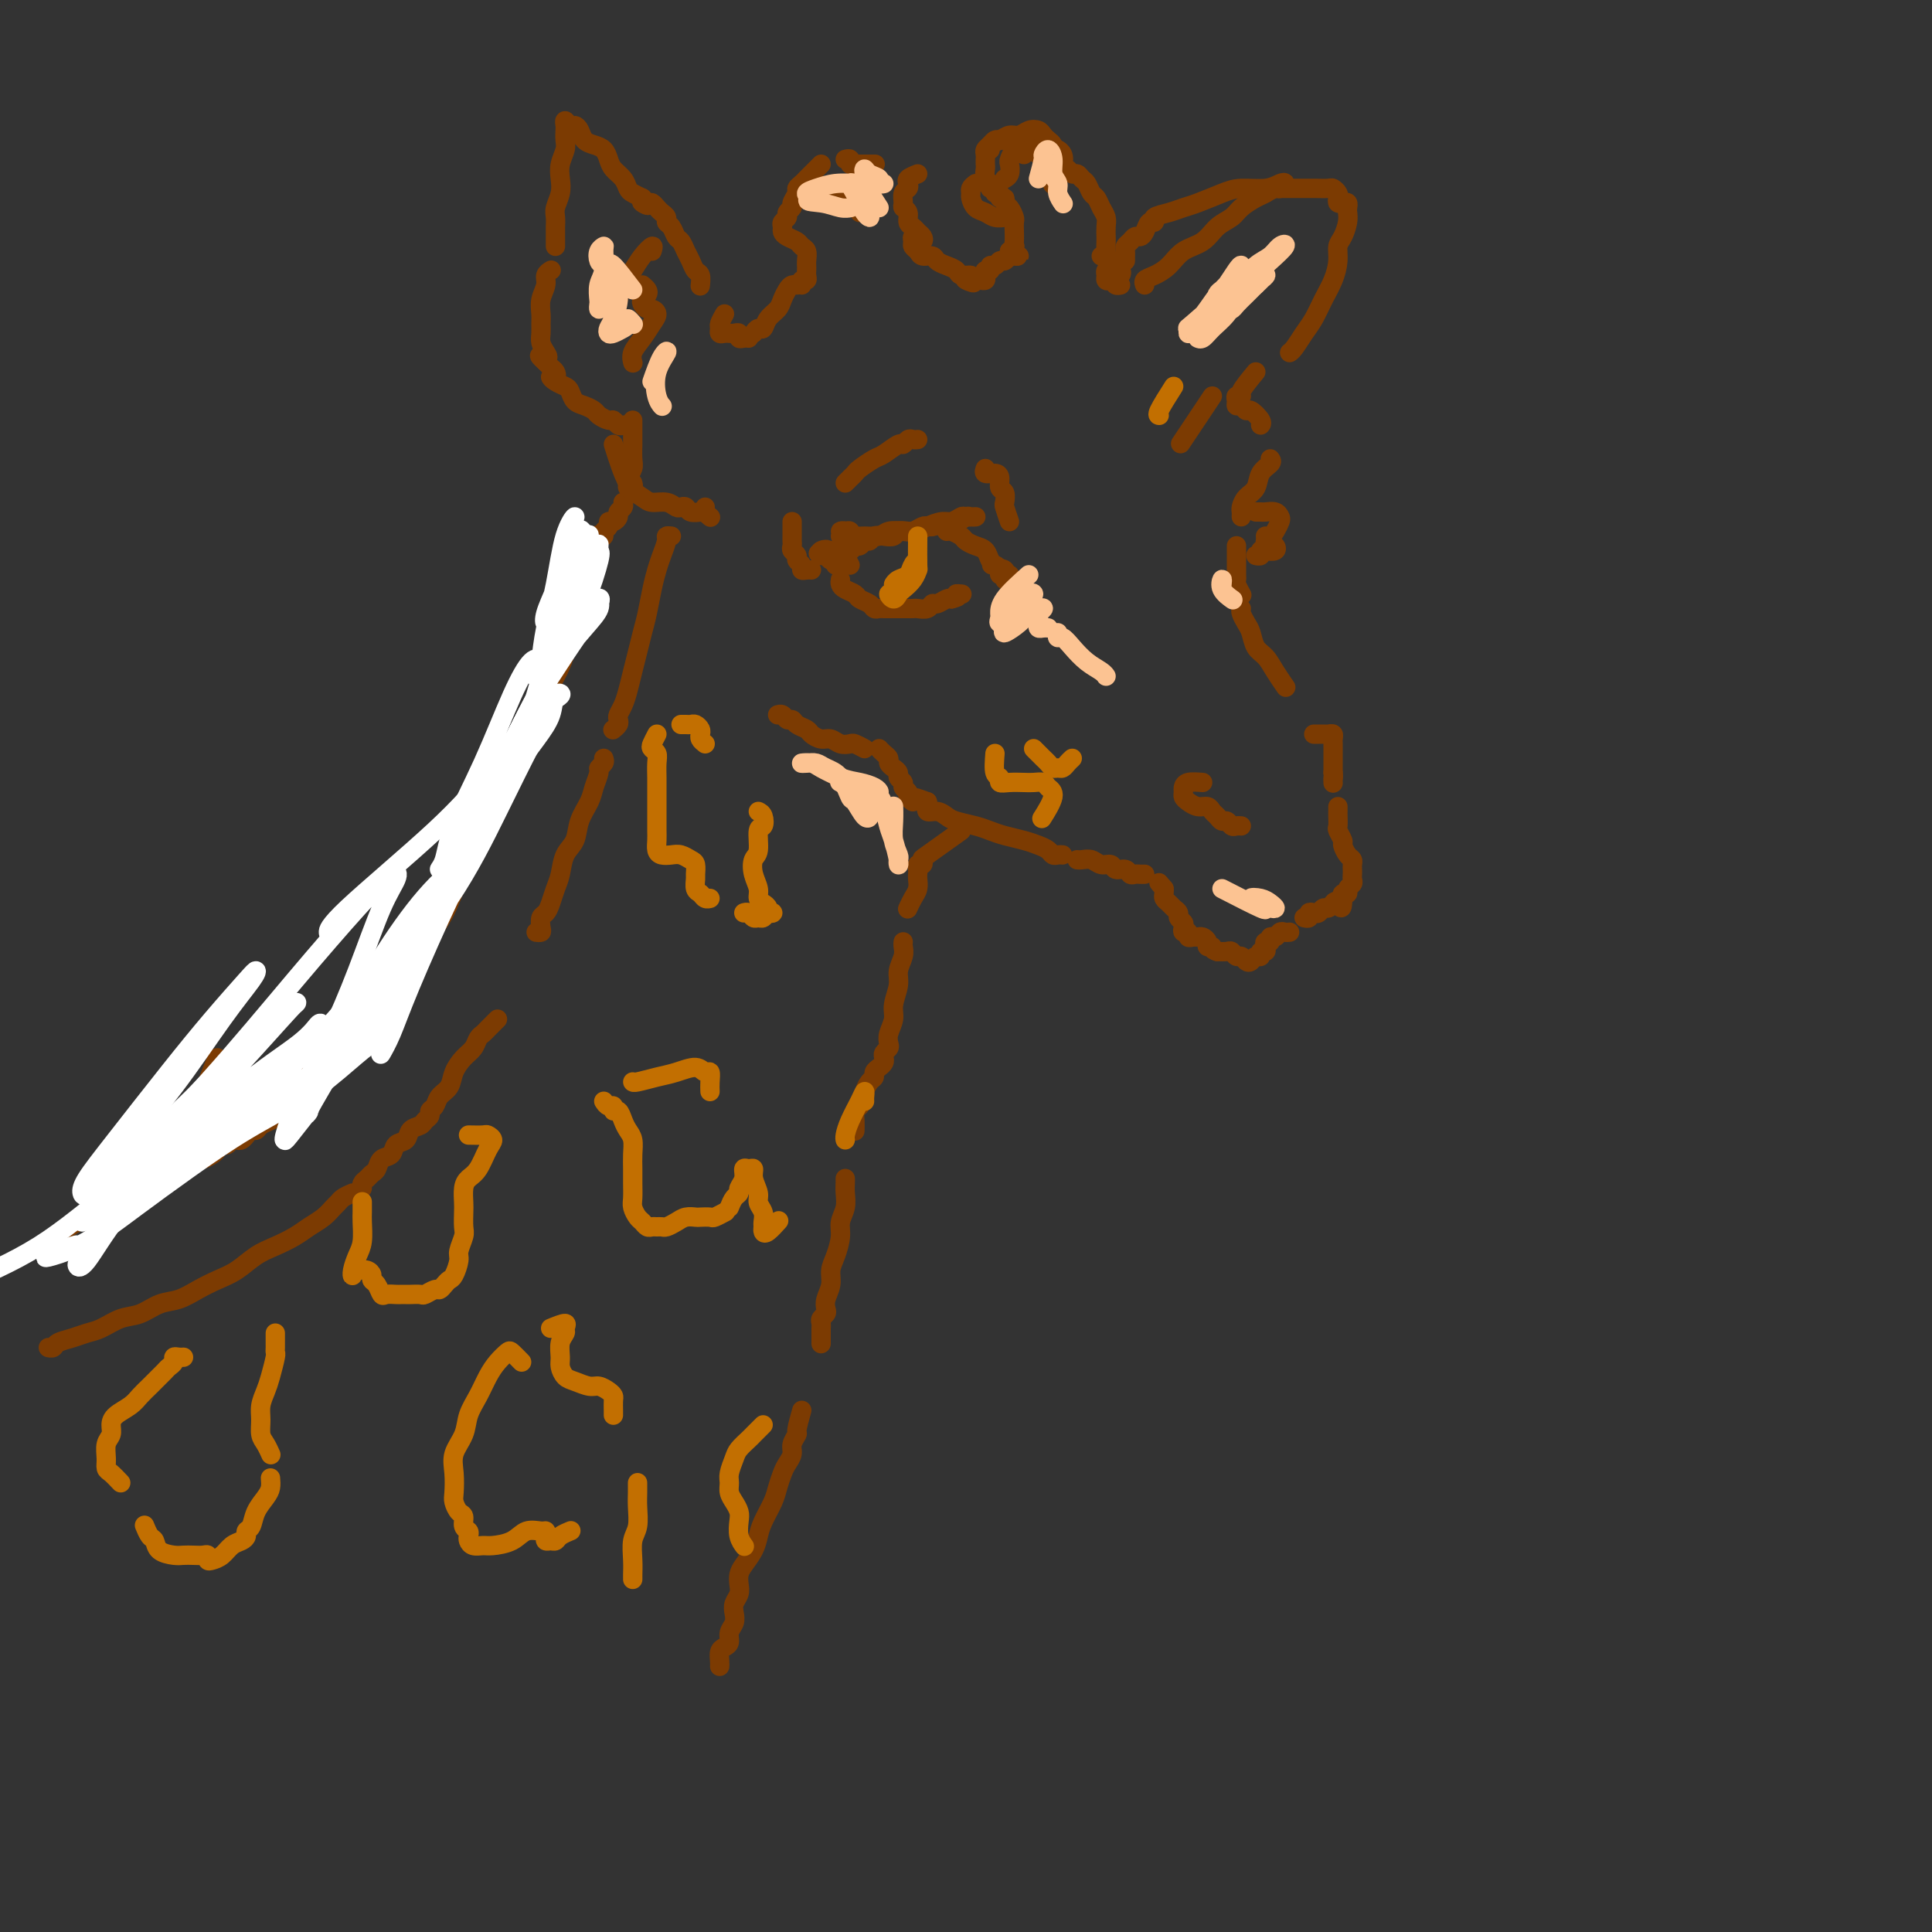 <svg viewBox='0 0 400 400' version='1.1' xmlns='http://www.w3.org/2000/svg' xmlns:xlink='http://www.w3.org/1999/xlink'><rect x="0" y="0" width="400" height="400" fill="#333333" stroke="none"/><g fill='none' stroke='rgb(124,59,2)' stroke-width='4' stroke-linecap='round' stroke-linejoin='round'><path d='M45,219c-0.845,2.030 -1.690,4.060 -2,5c-0.310,0.940 -0.083,0.792 0,1c0.083,0.208 0.024,0.774 0,1c-0.024,0.226 -0.012,0.113 0,0'/><path d='M30,246c2.057,-0.757 4.113,-1.513 5,-2c0.887,-0.487 0.604,-0.704 1,-1c0.396,-0.296 1.472,-0.671 2,-1c0.528,-0.329 0.509,-0.613 1,-1c0.491,-0.387 1.494,-0.878 2,-1c0.506,-0.122 0.517,0.126 1,0c0.483,-0.126 1.439,-0.626 2,-1c0.561,-0.374 0.728,-0.622 1,-1c0.272,-0.378 0.650,-0.885 1,-1c0.350,-0.115 0.671,0.163 1,0c0.329,-0.163 0.665,-0.766 1,-1c0.335,-0.234 0.667,-0.101 1,0c0.333,0.101 0.666,0.168 1,0c0.334,-0.168 0.671,-0.570 1,-1c0.329,-0.430 0.652,-0.888 1,-1c0.348,-0.112 0.723,0.121 1,0c0.277,-0.121 0.457,-0.598 1,-1c0.543,-0.402 1.448,-0.730 2,-1c0.552,-0.270 0.750,-0.482 1,-1c0.250,-0.518 0.550,-1.340 1,-2c0.450,-0.660 1.048,-1.156 2,-2c0.952,-0.844 2.256,-2.035 3,-3c0.744,-0.965 0.927,-1.704 1,-2c0.073,-0.296 0.037,-0.148 0,0'/><path d='M13,255c0.649,-0.506 1.298,-1.012 3,-2c1.702,-0.988 4.458,-2.458 6,-3c1.542,-0.542 1.869,-0.155 2,0c0.131,0.155 0.065,0.077 0,0'/><path d='M71,217c1.129,-1.429 2.258,-2.859 3,-4c0.742,-1.141 1.097,-1.994 2,-3c0.903,-1.006 2.353,-2.166 3,-3c0.647,-0.834 0.491,-1.343 1,-2c0.509,-0.657 1.681,-1.461 2,-2c0.319,-0.539 -0.217,-0.813 0,-1c0.217,-0.187 1.186,-0.286 2,-1c0.814,-0.714 1.471,-2.042 2,-3c0.529,-0.958 0.929,-1.548 2,-3c1.071,-1.452 2.813,-3.768 4,-6c1.187,-2.232 1.821,-4.380 3,-7c1.179,-2.620 2.905,-5.710 4,-8c1.095,-2.290 1.561,-3.779 2,-5c0.439,-1.221 0.853,-2.173 1,-3c0.147,-0.827 0.029,-1.527 0,-2c-0.029,-0.473 0.031,-0.718 0,-1c-0.031,-0.282 -0.153,-0.601 0,-1c0.153,-0.399 0.580,-0.877 1,-1c0.420,-0.123 0.834,0.108 1,0c0.166,-0.108 0.083,-0.554 0,-1'/><path d='M104,160c2.089,-4.511 1.311,-1.289 1,0c-0.311,1.289 -0.156,0.644 0,0'/><path d='M106,158c0.445,0.088 0.889,0.175 1,0c0.111,-0.175 -0.112,-0.613 0,-1c0.112,-0.387 0.559,-0.725 1,-1c0.441,-0.275 0.877,-0.489 1,-1c0.123,-0.511 -0.067,-1.321 0,-2c0.067,-0.679 0.390,-1.227 1,-2c0.610,-0.773 1.507,-1.771 2,-3c0.493,-1.229 0.581,-2.689 1,-4c0.419,-1.311 1.169,-2.472 2,-4c0.831,-1.528 1.743,-3.421 2,-5c0.257,-1.579 -0.141,-2.843 0,-4c0.141,-1.157 0.822,-2.208 1,-3c0.178,-0.792 -0.149,-1.326 0,-2c0.149,-0.674 0.772,-1.489 1,-2c0.228,-0.511 0.061,-0.718 0,-1c-0.061,-0.282 -0.016,-0.639 0,-1c0.016,-0.361 0.004,-0.727 0,-1c-0.004,-0.273 -0.001,-0.455 0,-1c0.001,-0.545 0.000,-1.454 0,-2c-0.000,-0.546 -0.000,-0.727 0,-1c0.000,-0.273 0.000,-0.636 0,-1'/><path d='M119,116c0.322,-3.327 0.128,-2.144 0,-2c-0.128,0.144 -0.189,-0.750 0,-1c0.189,-0.250 0.628,0.143 1,0c0.372,-0.143 0.678,-0.822 1,-1c0.322,-0.178 0.660,0.145 1,0c0.340,-0.145 0.684,-0.760 1,-1c0.316,-0.240 0.606,-0.107 1,0c0.394,0.107 0.893,0.187 1,0c0.107,-0.187 -0.177,-0.642 0,-1c0.177,-0.358 0.817,-0.621 1,-1c0.183,-0.379 -0.091,-0.875 0,-1c0.091,-0.125 0.546,0.120 1,0c0.454,-0.120 0.906,-0.607 1,-1c0.094,-0.393 -0.171,-0.693 0,-1c0.171,-0.307 0.777,-0.621 1,-1c0.223,-0.379 0.064,-0.823 0,-1c-0.064,-0.177 -0.032,-0.089 0,0'/><path d='M131,100c0.115,0.397 0.231,0.794 0,1c-0.231,0.206 -0.808,0.222 -1,0c-0.192,-0.222 0.001,-0.682 0,-1c-0.001,-0.318 -0.196,-0.494 0,-1c0.196,-0.506 0.785,-1.344 1,-2c0.215,-0.656 0.058,-1.132 0,-2c-0.058,-0.868 -0.015,-2.128 0,-3c0.015,-0.872 0.004,-1.358 0,-2c-0.004,-0.642 -0.001,-1.442 0,-2c0.001,-0.558 0.000,-0.874 0,-1c-0.000,-0.126 -0.000,-0.063 0,0'/><path d='M129,88c-0.325,0.120 -0.650,0.239 -1,0c-0.350,-0.239 -0.727,-0.838 -1,-1c-0.273,-0.162 -0.444,0.112 -1,0c-0.556,-0.112 -1.497,-0.611 -2,-1c-0.503,-0.389 -0.568,-0.668 -1,-1c-0.432,-0.332 -1.232,-0.719 -2,-1c-0.768,-0.281 -1.503,-0.458 -2,-1c-0.497,-0.542 -0.757,-1.451 -1,-2c-0.243,-0.549 -0.471,-0.739 -1,-1c-0.529,-0.261 -1.360,-0.595 -2,-1c-0.640,-0.405 -1.089,-0.882 -1,-1c0.089,-0.118 0.714,0.123 1,0c0.286,-0.123 0.231,-0.610 0,-1c-0.231,-0.390 -0.637,-0.683 -1,-1c-0.363,-0.317 -0.681,-0.659 -1,-1'/><path d='M113,75c-2.491,-2.203 -0.720,-1.209 0,-1c0.720,0.209 0.389,-0.366 0,-1c-0.389,-0.634 -0.837,-1.327 -1,-2c-0.163,-0.673 -0.040,-1.324 0,-2c0.040,-0.676 -0.004,-1.375 0,-2c0.004,-0.625 0.057,-1.176 0,-2c-0.057,-0.824 -0.225,-1.920 0,-3c0.225,-1.080 0.844,-2.145 1,-3c0.156,-0.855 -0.150,-1.499 0,-2c0.150,-0.501 0.757,-0.857 1,-1c0.243,-0.143 0.121,-0.071 0,0'/><path d='M115,51c0.000,-0.335 0.000,-0.670 0,-1c-0.000,-0.330 -0.001,-0.654 0,-1c0.001,-0.346 0.004,-0.715 0,-1c-0.004,-0.285 -0.015,-0.488 0,-1c0.015,-0.512 0.056,-1.333 0,-2c-0.056,-0.667 -0.207,-1.180 0,-2c0.207,-0.820 0.774,-1.949 1,-3c0.226,-1.051 0.113,-2.026 0,-3c-0.113,-0.974 -0.226,-1.948 0,-3c0.226,-1.052 0.792,-2.182 1,-3c0.208,-0.818 0.059,-1.326 0,-2c-0.059,-0.674 -0.027,-1.516 0,-2c0.027,-0.484 0.049,-0.611 0,-1c-0.049,-0.389 -0.169,-1.040 0,-1c0.169,0.040 0.625,0.770 1,1c0.375,0.230 0.667,-0.041 1,0c0.333,0.041 0.705,0.395 1,1c0.295,0.605 0.512,1.460 1,2c0.488,0.540 1.248,0.763 2,1c0.752,0.237 1.497,0.487 2,1c0.503,0.513 0.764,1.289 1,2c0.236,0.711 0.447,1.356 1,2c0.553,0.644 1.447,1.286 2,2c0.553,0.714 0.764,1.500 1,2c0.236,0.500 0.496,0.714 1,1c0.504,0.286 1.252,0.643 2,1'/><path d='M133,41c2.427,2.389 0.495,1.361 0,1c-0.495,-0.361 0.446,-0.055 1,0c0.554,0.055 0.722,-0.140 1,0c0.278,0.140 0.666,0.614 1,1c0.334,0.386 0.614,0.685 1,1c0.386,0.315 0.877,0.647 1,1c0.123,0.353 -0.122,0.728 0,1c0.122,0.272 0.610,0.443 1,1c0.390,0.557 0.682,1.501 1,2c0.318,0.499 0.663,0.552 1,1c0.337,0.448 0.665,1.290 1,2c0.335,0.710 0.678,1.287 1,2c0.322,0.713 0.622,1.562 1,2c0.378,0.438 0.832,0.464 1,1c0.168,0.536 0.048,1.582 0,2c-0.048,0.418 -0.024,0.209 0,0'/><path d='M135,52c0.180,-0.579 0.360,-1.157 0,-1c-0.360,0.157 -1.259,1.051 -2,2c-0.741,0.949 -1.323,1.953 -2,3c-0.677,1.047 -1.450,2.136 -2,3c-0.550,0.864 -0.879,1.502 -1,2c-0.121,0.498 -0.035,0.857 0,1c0.035,0.143 0.017,0.072 0,0'/><path d='M133,59c0.394,0.334 0.788,0.668 1,1c0.212,0.332 0.241,0.663 0,1c-0.241,0.337 -0.754,0.681 -1,1c-0.246,0.319 -0.226,0.612 0,1c0.226,0.388 0.658,0.869 1,1c0.342,0.131 0.596,-0.089 1,0c0.404,0.089 0.960,0.486 1,1c0.040,0.514 -0.434,1.143 -1,2c-0.566,0.857 -1.224,1.941 -2,3c-0.776,1.059 -1.670,2.093 -2,3c-0.330,0.907 -0.094,1.688 0,2c0.094,0.312 0.047,0.156 0,0'/><path d='M150,65c-0.429,0.762 -0.858,1.525 -1,2c-0.142,0.475 0.003,0.664 0,1c-0.003,0.336 -0.155,0.821 0,1c0.155,0.179 0.615,0.052 1,0c0.385,-0.052 0.694,-0.028 1,0c0.306,0.028 0.607,0.060 1,0c0.393,-0.060 0.876,-0.212 1,0c0.124,0.212 -0.111,0.789 0,1c0.111,0.211 0.568,0.057 1,0c0.432,-0.057 0.838,-0.016 1,0c0.162,0.016 0.081,0.008 0,0'/><path d='M156,69c0.325,-0.470 0.650,-0.941 1,-1c0.350,-0.059 0.724,0.293 1,0c0.276,-0.293 0.455,-1.231 1,-2c0.545,-0.769 1.456,-1.369 2,-2c0.544,-0.631 0.720,-1.293 1,-2c0.280,-0.707 0.663,-1.457 1,-2c0.337,-0.543 0.629,-0.877 1,-1c0.371,-0.123 0.820,-0.035 1,0c0.180,0.035 0.090,0.018 0,0'/><path d='M166,59c-0.113,-0.447 -0.226,-0.893 0,-1c0.226,-0.107 0.792,0.127 1,0c0.208,-0.127 0.056,-0.615 0,-1c-0.056,-0.385 -0.018,-0.666 0,-1c0.018,-0.334 0.017,-0.719 0,-1c-0.017,-0.281 -0.050,-0.456 0,-1c0.050,-0.544 0.181,-1.455 0,-2c-0.181,-0.545 -0.675,-0.723 -1,-1c-0.325,-0.277 -0.480,-0.651 -1,-1c-0.520,-0.349 -1.403,-0.671 -2,-1c-0.597,-0.329 -0.907,-0.665 -1,-1c-0.093,-0.335 0.032,-0.667 0,-1c-0.032,-0.333 -0.220,-0.665 0,-1c0.220,-0.335 0.847,-0.671 1,-1c0.153,-0.329 -0.170,-0.651 0,-1c0.170,-0.349 0.833,-0.723 1,-1c0.167,-0.277 -0.163,-0.455 0,-1c0.163,-0.545 0.817,-1.455 1,-2c0.183,-0.545 -0.106,-0.723 0,-1c0.106,-0.277 0.606,-0.652 1,-1c0.394,-0.348 0.680,-0.668 1,-1c0.320,-0.332 0.673,-0.677 1,-1c0.327,-0.323 0.626,-0.626 1,-1c0.374,-0.374 0.821,-0.821 1,-1c0.179,-0.179 0.089,-0.089 0,0'/><path d='M175,33c0.446,-0.113 0.892,-0.226 1,0c0.108,0.226 -0.121,0.793 0,1c0.121,0.207 0.593,0.056 1,0c0.407,-0.056 0.748,-0.015 1,0c0.252,0.015 0.414,0.004 1,0c0.586,-0.004 1.596,-0.001 2,0c0.404,0.001 0.202,0.001 0,0'/><path d='M190,36c-0.837,0.335 -1.674,0.671 -2,1c-0.326,0.329 -0.141,0.652 0,1c0.141,0.348 0.238,0.722 0,1c-0.238,0.278 -0.811,0.459 -1,1c-0.189,0.541 0.005,1.440 0,2c-0.005,0.560 -0.209,0.780 0,1c0.209,0.220 0.830,0.440 1,1c0.170,0.560 -0.111,1.460 0,2c0.111,0.540 0.614,0.720 1,1c0.386,0.280 0.654,0.660 1,1c0.346,0.340 0.768,0.640 1,1c0.232,0.360 0.273,0.779 0,1c-0.273,0.221 -0.859,0.244 -1,0c-0.141,-0.244 0.162,-0.756 0,-1c-0.162,-0.244 -0.787,-0.219 -1,0c-0.213,0.219 -0.012,0.632 0,1c0.012,0.368 -0.166,0.690 0,1c0.166,0.310 0.677,0.608 1,1c0.323,0.392 0.458,0.878 1,1c0.542,0.122 1.492,-0.121 2,0c0.508,0.121 0.574,0.606 1,1c0.426,0.394 1.211,0.697 2,1c0.789,0.303 1.583,0.607 2,1c0.417,0.393 0.459,0.875 1,1c0.541,0.125 1.583,-0.107 2,0c0.417,0.107 0.208,0.554 0,1'/><path d='M201,58c1.582,1.083 -0.462,0.291 -1,0c-0.538,-0.291 0.431,-0.081 1,0c0.569,0.081 0.740,0.032 1,0c0.260,-0.032 0.610,-0.046 1,0c0.390,0.046 0.822,0.152 1,0c0.178,-0.152 0.103,-0.561 0,-1c-0.103,-0.439 -0.235,-0.906 0,-1c0.235,-0.094 0.836,0.186 1,0c0.164,-0.186 -0.111,-0.838 0,-1c0.111,-0.162 0.607,0.167 1,0c0.393,-0.167 0.684,-0.829 1,-1c0.316,-0.171 0.656,0.150 1,0c0.344,-0.150 0.691,-0.772 1,-1c0.309,-0.228 0.580,-0.064 1,0c0.420,0.064 0.989,0.027 1,0c0.011,-0.027 -0.535,-0.046 -1,0c-0.465,0.046 -0.847,0.156 -1,0c-0.153,-0.156 -0.076,-0.578 0,-1'/><path d='M209,52c1.464,-1.118 1.125,-0.914 1,-1c-0.125,-0.086 -0.036,-0.461 0,-1c0.036,-0.539 0.020,-1.243 0,-2c-0.020,-0.757 -0.043,-1.566 0,-2c0.043,-0.434 0.151,-0.493 0,-1c-0.151,-0.507 -0.561,-1.460 -1,-2c-0.439,-0.540 -0.906,-0.665 -1,-1c-0.094,-0.335 0.186,-0.878 0,-1c-0.186,-0.122 -0.839,0.178 -1,0c-0.161,-0.178 0.168,-0.836 0,-1c-0.168,-0.164 -0.833,0.164 -1,0c-0.167,-0.164 0.166,-0.821 0,-1c-0.166,-0.179 -0.829,0.121 -1,0c-0.171,-0.121 0.150,-0.662 0,-1c-0.150,-0.338 -0.772,-0.472 -1,-1c-0.228,-0.528 -0.062,-1.451 0,-2c0.062,-0.549 0.020,-0.724 0,-1c-0.020,-0.276 -0.016,-0.652 0,-1c0.016,-0.348 0.046,-0.668 0,-1c-0.046,-0.332 -0.168,-0.677 0,-1c0.168,-0.323 0.625,-0.623 1,-1c0.375,-0.377 0.666,-0.830 1,-1c0.334,-0.170 0.709,-0.057 1,0c0.291,0.057 0.497,0.058 1,0c0.503,-0.058 1.301,-0.174 2,0c0.699,0.174 1.298,0.638 2,1c0.702,0.362 1.508,0.623 2,1c0.492,0.377 0.671,0.871 1,1c0.329,0.129 0.808,-0.106 1,0c0.192,0.106 0.096,0.553 0,1'/><path d='M216,33c1.107,0.553 0.874,-0.063 1,0c0.126,0.063 0.611,0.806 1,1c0.389,0.194 0.682,-0.159 1,0c0.318,0.159 0.663,0.830 1,1c0.337,0.170 0.668,-0.163 1,0c0.332,0.163 0.666,0.821 1,1c0.334,0.179 0.667,-0.122 1,0c0.333,0.122 0.666,0.665 1,1c0.334,0.335 0.668,0.460 1,1c0.332,0.540 0.663,1.495 1,2c0.337,0.505 0.679,0.559 1,1c0.321,0.441 0.622,1.269 1,2c0.378,0.731 0.833,1.365 1,2c0.167,0.635 0.046,1.270 0,2c-0.046,0.730 -0.016,1.555 0,2c0.016,0.445 0.018,0.512 0,1c-0.018,0.488 -0.056,1.399 0,2c0.056,0.601 0.207,0.893 0,1c-0.207,0.107 -0.774,0.031 -1,0c-0.226,-0.031 -0.113,-0.015 0,0'/><path d='M202,38c-0.427,0.325 -0.855,0.650 -1,1c-0.145,0.350 -0.009,0.724 0,1c0.009,0.276 -0.109,0.452 0,1c0.109,0.548 0.446,1.467 1,2c0.554,0.533 1.324,0.679 2,1c0.676,0.321 1.259,0.817 2,1c0.741,0.183 1.640,0.052 2,0c0.360,-0.052 0.180,-0.026 0,0'/><path d='M205,31c-0.179,-0.342 -0.358,-0.684 0,-1c0.358,-0.316 1.251,-0.607 2,-1c0.749,-0.393 1.352,-0.887 2,-1c0.648,-0.113 1.339,0.155 2,0c0.661,-0.155 1.291,-0.732 2,-1c0.709,-0.268 1.496,-0.226 2,0c0.504,0.226 0.723,0.638 1,1c0.277,0.362 0.610,0.675 1,1c0.390,0.325 0.837,0.662 1,1c0.163,0.338 0.044,0.678 0,1c-0.044,0.322 -0.012,0.625 0,1c0.012,0.375 0.003,0.821 0,1c-0.003,0.179 -0.002,0.089 0,0'/><path d='M217,33c0.302,0.078 0.603,0.157 1,0c0.397,-0.157 0.888,-0.548 1,-1c0.112,-0.452 -0.156,-0.965 0,-1c0.156,-0.035 0.735,0.408 1,1c0.265,0.592 0.215,1.334 0,2c-0.215,0.666 -0.596,1.256 -1,2c-0.404,0.744 -0.830,1.641 -1,2c-0.170,0.359 -0.085,0.179 0,0'/><path d='M212,32c-0.339,-0.366 -0.678,-0.733 -1,-1c-0.322,-0.267 -0.626,-0.436 -1,0c-0.374,0.436 -0.819,1.476 -1,2c-0.181,0.524 -0.100,0.532 0,1c0.100,0.468 0.219,1.395 0,2c-0.219,0.605 -0.777,0.887 -1,1c-0.223,0.113 -0.112,0.056 0,0'/><path d='M179,41c-0.423,-0.091 -0.845,-0.182 -1,0c-0.155,0.182 -0.041,0.636 0,1c0.041,0.364 0.011,0.636 0,1c-0.011,0.364 -0.003,0.818 0,1c0.003,0.182 0.002,0.091 0,0'/><path d='M179,39c-0.754,-0.512 -1.509,-1.023 -2,-1c-0.491,0.023 -0.720,0.581 -1,1c-0.280,0.419 -0.611,0.700 -1,1c-0.389,0.300 -0.835,0.619 -1,1c-0.165,0.381 -0.047,0.823 0,1c0.047,0.177 0.024,0.088 0,0'/><path d='M173,38c-0.732,0.445 -1.464,0.890 -2,1c-0.536,0.110 -0.876,-0.115 -1,0c-0.124,0.115 -0.033,0.569 0,1c0.033,0.431 0.010,0.837 0,1c-0.010,0.163 -0.005,0.081 0,0'/><path d='M230,54c0.115,0.332 0.230,0.664 0,1c-0.230,0.336 -0.804,0.676 -1,1c-0.196,0.324 -0.015,0.633 0,1c0.015,0.367 -0.136,0.791 0,1c0.136,0.209 0.559,0.203 1,0c0.441,-0.203 0.899,-0.602 1,-1c0.101,-0.398 -0.156,-0.797 0,-1c0.156,-0.203 0.725,-0.212 1,0c0.275,0.212 0.256,0.645 0,1c-0.256,0.355 -0.749,0.631 -1,1c-0.251,0.369 -0.260,0.830 0,1c0.260,0.170 0.789,0.049 1,0c0.211,-0.049 0.106,-0.024 0,0'/><path d='M233,54c-0.006,-0.334 -0.013,-0.668 0,-1c0.013,-0.332 0.045,-0.663 0,-1c-0.045,-0.337 -0.167,-0.680 0,-1c0.167,-0.320 0.622,-0.615 1,-1c0.378,-0.385 0.680,-0.859 1,-1c0.320,-0.141 0.658,0.050 1,0c0.342,-0.050 0.689,-0.342 1,-1c0.311,-0.658 0.586,-1.682 1,-2c0.414,-0.318 0.965,0.070 1,0c0.035,-0.070 -0.448,-0.600 0,-1c0.448,-0.400 1.826,-0.672 3,-1c1.174,-0.328 2.145,-0.714 3,-1c0.855,-0.286 1.594,-0.472 3,-1c1.406,-0.528 3.477,-1.396 5,-2c1.523,-0.604 2.496,-0.942 4,-1c1.504,-0.058 3.539,0.166 5,0c1.461,-0.166 2.347,-0.721 3,-1c0.653,-0.279 1.072,-0.281 1,0c-0.072,0.281 -0.635,0.845 -1,1c-0.365,0.155 -0.533,-0.099 -1,0c-0.467,0.099 -1.234,0.549 -2,1'/><path d='M262,40c-0.757,0.441 -1.149,0.545 -2,1c-0.851,0.455 -2.160,1.262 -3,2c-0.840,0.738 -1.211,1.409 -2,2c-0.789,0.591 -1.996,1.104 -3,2c-1.004,0.896 -1.803,2.176 -3,3c-1.197,0.824 -2.790,1.191 -4,2c-1.210,0.809 -2.037,2.059 -3,3c-0.963,0.941 -2.062,1.572 -3,2c-0.938,0.428 -1.714,0.654 -2,1c-0.286,0.346 -0.082,0.813 0,1c0.082,0.187 0.041,0.093 0,0'/><path d='M264,39c1.323,0.002 2.645,0.003 4,0c1.355,-0.003 2.741,-0.012 4,0c1.259,0.012 2.389,0.045 3,0c0.611,-0.045 0.702,-0.170 1,0c0.298,0.170 0.801,0.633 1,1c0.199,0.367 0.092,0.637 0,1c-0.092,0.363 -0.168,0.818 0,1c0.168,0.182 0.582,0.092 1,0c0.418,-0.092 0.841,-0.187 1,0c0.159,0.187 0.053,0.654 0,1c-0.053,0.346 -0.052,0.570 0,1c0.052,0.430 0.155,1.066 0,2c-0.155,0.934 -0.569,2.167 -1,3c-0.431,0.833 -0.878,1.265 -1,2c-0.122,0.735 0.081,1.771 0,3c-0.081,1.229 -0.445,2.651 -1,4c-0.555,1.349 -1.301,2.624 -2,4c-0.699,1.376 -1.350,2.852 -2,4c-0.650,1.148 -1.298,1.967 -2,3c-0.702,1.033 -1.458,2.278 -2,3c-0.542,0.722 -0.869,0.921 -1,1c-0.131,0.079 -0.065,0.040 0,0'/><path d='M127,92c0.968,3.074 1.937,6.148 3,8c1.063,1.852 2.221,2.482 3,3c0.779,0.518 1.179,0.922 2,1c0.821,0.078 2.064,-0.172 3,0c0.936,0.172 1.565,0.764 2,1c0.435,0.236 0.677,0.116 1,0c0.323,-0.116 0.726,-0.227 1,0c0.274,0.227 0.420,0.792 1,1c0.580,0.208 1.594,0.059 2,0c0.406,-0.059 0.203,-0.030 0,0'/><path d='M146,105c-0.111,0.311 -0.222,0.622 0,1c0.222,0.378 0.778,0.822 1,1c0.222,0.178 0.111,0.089 0,0'/><path d='M260,77c-1.299,1.572 -2.597,3.143 -3,4c-0.403,0.857 0.091,0.999 0,1c-0.091,0.001 -0.767,-0.139 -1,0c-0.233,0.139 -0.022,0.557 0,1c0.022,0.443 -0.144,0.910 0,1c0.144,0.090 0.599,-0.196 1,0c0.401,0.196 0.748,0.876 1,1c0.252,0.124 0.408,-0.307 1,0c0.592,0.307 1.621,1.352 2,2c0.379,0.648 0.108,0.899 0,1c-0.108,0.101 -0.054,0.050 0,0'/><path d='M263,95c0.210,0.275 0.420,0.550 0,1c-0.420,0.450 -1.472,1.076 -2,2c-0.528,0.924 -0.534,2.146 -1,3c-0.466,0.854 -1.393,1.339 -2,2c-0.607,0.661 -0.895,1.497 -1,2c-0.105,0.503 -0.028,0.674 0,1c0.028,0.326 0.008,0.807 0,1c-0.008,0.193 -0.004,0.096 0,0'/><path d='M256,113c0.000,0.333 0.000,0.667 0,1c-0.000,0.333 -0.000,0.667 0,1c0.000,0.333 0.000,0.667 0,1c-0.000,0.333 -0.001,0.665 0,1c0.001,0.335 0.004,0.671 0,1c-0.004,0.329 -0.015,0.649 0,1c0.015,0.351 0.056,0.733 0,1c-0.056,0.267 -0.207,0.418 0,1c0.207,0.582 0.774,1.595 1,2c0.226,0.405 0.113,0.203 0,0'/><path d='M257,126c-0.088,0.236 -0.175,0.471 0,1c0.175,0.529 0.613,1.351 1,2c0.387,0.649 0.724,1.123 1,2c0.276,0.877 0.491,2.155 1,3c0.509,0.845 1.312,1.257 2,2c0.688,0.743 1.262,1.815 2,3c0.738,1.185 1.639,2.481 2,3c0.361,0.519 0.180,0.259 0,0'/><path d='M272,152c0.332,0.002 0.663,0.003 1,0c0.337,-0.003 0.679,-0.012 1,0c0.321,0.012 0.622,0.045 1,0c0.378,-0.045 0.833,-0.167 1,0c0.167,0.167 0.045,0.622 0,1c-0.045,0.378 -0.012,0.679 0,1c0.012,0.321 0.003,0.663 0,1c-0.003,0.337 -0.001,0.668 0,1c0.001,0.332 0.000,0.666 0,1c-0.000,0.334 -0.000,0.667 0,1c0.000,0.333 0.000,0.667 0,1c-0.000,0.333 -0.000,0.667 0,1'/><path d='M276,160c0.155,1.405 0.042,0.917 0,1c-0.042,0.083 -0.012,0.738 0,1c0.012,0.262 0.006,0.131 0,0'/><path d='M277,167c0.002,0.366 0.005,0.732 0,1c-0.005,0.268 -0.016,0.438 0,1c0.016,0.562 0.060,1.516 0,2c-0.060,0.484 -0.222,0.497 0,1c0.222,0.503 0.830,1.497 1,2c0.170,0.503 -0.098,0.516 0,1c0.098,0.484 0.562,1.439 1,2c0.438,0.561 0.849,0.728 1,1c0.151,0.272 0.042,0.650 0,1c-0.042,0.350 -0.015,0.671 0,1c0.015,0.329 0.019,0.667 0,1c-0.019,0.333 -0.061,0.663 0,1c0.061,0.337 0.226,0.681 0,1c-0.226,0.319 -0.844,0.611 -1,1c-0.156,0.389 0.150,0.874 0,1c-0.150,0.126 -0.757,-0.107 -1,0c-0.243,0.107 -0.121,0.553 0,1'/><path d='M278,186c-0.024,3.183 -0.584,1.641 -1,1c-0.416,-0.641 -0.689,-0.382 -1,0c-0.311,0.382 -0.662,0.886 -1,1c-0.338,0.114 -0.664,-0.162 -1,0c-0.336,0.162 -0.682,0.761 -1,1c-0.318,0.239 -0.607,0.116 -1,0c-0.393,-0.116 -0.889,-0.227 -1,0c-0.111,0.227 0.162,0.792 0,1c-0.162,0.208 -0.761,0.059 -1,0c-0.239,-0.059 -0.120,-0.030 0,0'/><path d='M267,193c-0.331,0.033 -0.662,0.065 -1,0c-0.338,-0.065 -0.683,-0.228 -1,0c-0.317,0.228 -0.607,0.849 -1,1c-0.393,0.151 -0.889,-0.166 -1,0c-0.111,0.166 0.162,0.814 0,1c-0.162,0.186 -0.761,-0.090 -1,0c-0.239,0.090 -0.120,0.545 0,1c0.120,0.455 0.239,0.910 0,1c-0.239,0.090 -0.838,-0.185 -1,0c-0.162,0.185 0.111,0.830 0,1c-0.111,0.170 -0.607,-0.136 -1,0c-0.393,0.136 -0.683,0.712 -1,1c-0.317,0.288 -0.662,0.287 -1,0c-0.338,-0.287 -0.671,-0.862 -1,-1c-0.329,-0.138 -0.655,0.159 -1,0c-0.345,-0.159 -0.708,-0.774 -1,-1c-0.292,-0.226 -0.512,-0.065 -1,0c-0.488,0.065 -1.244,0.032 -2,0'/><path d='M252,197c-1.400,-0.393 -0.900,-0.876 -1,-1c-0.100,-0.124 -0.800,0.110 -1,0c-0.200,-0.110 0.100,-0.564 0,-1c-0.100,-0.436 -0.600,-0.853 -1,-1c-0.400,-0.147 -0.699,-0.025 -1,0c-0.301,0.025 -0.603,-0.049 -1,0c-0.397,0.049 -0.890,0.220 -1,0c-0.110,-0.220 0.163,-0.833 0,-1c-0.163,-0.167 -0.761,0.110 -1,0c-0.239,-0.110 -0.120,-0.607 0,-1c0.120,-0.393 0.240,-0.683 0,-1c-0.240,-0.317 -0.838,-0.662 -1,-1c-0.162,-0.338 0.114,-0.668 0,-1c-0.114,-0.332 -0.619,-0.666 -1,-1c-0.381,-0.334 -0.638,-0.667 -1,-1c-0.362,-0.333 -0.828,-0.667 -1,-1c-0.172,-0.333 -0.049,-0.667 0,-1c0.049,-0.333 0.025,-0.667 0,-1'/><path d='M241,184c-1.833,-2.167 -0.917,-1.083 0,0'/><path d='M237,181c-0.336,0.009 -0.671,0.018 -1,0c-0.329,-0.018 -0.651,-0.061 -1,0c-0.349,0.061 -0.727,0.228 -1,0c-0.273,-0.228 -0.443,-0.849 -1,-1c-0.557,-0.151 -1.501,0.170 -2,0c-0.499,-0.170 -0.554,-0.830 -1,-1c-0.446,-0.170 -1.282,0.151 -2,0c-0.718,-0.151 -1.316,-0.772 -2,-1c-0.684,-0.228 -1.453,-0.061 -2,0c-0.547,0.061 -0.870,0.018 -1,0c-0.130,-0.018 -0.065,-0.009 0,0'/><path d='M220,177c-0.328,-0.024 -0.656,-0.048 -1,0c-0.344,0.048 -0.704,0.168 -1,0c-0.296,-0.168 -0.530,-0.622 -1,-1c-0.470,-0.378 -1.177,-0.679 -2,-1c-0.823,-0.321 -1.761,-0.664 -3,-1c-1.239,-0.336 -2.779,-0.667 -4,-1c-1.221,-0.333 -2.122,-0.668 -3,-1c-0.878,-0.332 -1.731,-0.662 -3,-1c-1.269,-0.338 -2.953,-0.684 -4,-1c-1.047,-0.316 -1.458,-0.602 -2,-1c-0.542,-0.398 -1.217,-0.908 -2,-1c-0.783,-0.092 -1.674,0.235 -2,0c-0.326,-0.235 -0.087,-1.032 0,-1c0.087,0.032 0.024,0.893 0,1c-0.024,0.107 -0.007,-0.541 0,-1c0.007,-0.459 0.003,-0.730 0,-1'/><path d='M192,166c-4.578,-1.711 -2.022,-0.489 -1,0c1.022,0.489 0.511,0.244 0,0'/><path d='M189,166c-0.455,-0.333 -0.911,-0.667 -1,-1c-0.089,-0.333 0.187,-0.667 0,-1c-0.187,-0.333 -0.837,-0.667 -1,-1c-0.163,-0.333 0.163,-0.667 0,-1c-0.163,-0.333 -0.813,-0.667 -1,-1c-0.187,-0.333 0.091,-0.666 0,-1c-0.091,-0.334 -0.550,-0.667 -1,-1c-0.450,-0.333 -0.891,-0.664 -1,-1c-0.109,-0.336 0.115,-0.678 0,-1c-0.115,-0.322 -0.569,-0.625 -1,-1c-0.431,-0.375 -0.837,-0.821 -1,-1c-0.163,-0.179 -0.081,-0.089 0,0'/><path d='M179,155c-0.780,-0.414 -1.560,-0.828 -2,-1c-0.440,-0.172 -0.542,-0.102 -1,0c-0.458,0.102 -1.274,0.234 -2,0c-0.726,-0.234 -1.364,-0.836 -2,-1c-0.636,-0.164 -1.270,0.110 -2,0c-0.730,-0.110 -1.558,-0.603 -2,-1c-0.442,-0.397 -0.500,-0.699 -1,-1c-0.500,-0.301 -1.444,-0.603 -2,-1c-0.556,-0.397 -0.724,-0.891 -1,-1c-0.276,-0.109 -0.662,0.167 -1,0c-0.338,-0.167 -0.630,-0.776 -1,-1c-0.370,-0.224 -0.820,-0.064 -1,0c-0.180,0.064 -0.090,0.032 0,0'/><path d='M260,106c0.362,-0.007 0.725,-0.014 1,0c0.275,0.014 0.463,0.049 1,0c0.537,-0.049 1.423,-0.181 2,0c0.577,0.181 0.844,0.675 1,1c0.156,0.325 0.199,0.479 0,1c-0.199,0.521 -0.641,1.408 -1,2c-0.359,0.592 -0.635,0.890 -1,1c-0.365,0.110 -0.819,0.031 -1,0c-0.181,-0.031 -0.091,-0.016 0,0'/><path d='M262,112c-0.087,0.415 -0.173,0.829 0,1c0.173,0.171 0.606,0.097 1,0c0.394,-0.097 0.747,-0.218 1,0c0.253,0.218 0.404,0.777 0,1c-0.404,0.223 -1.362,0.112 -2,0c-0.638,-0.112 -0.954,-0.226 -1,0c-0.046,0.226 0.180,0.792 0,1c-0.180,0.208 -0.766,0.060 -1,0c-0.234,-0.060 -0.117,-0.030 0,0'/><path d='M251,82c-2.500,3.750 -5.000,7.500 -6,9c-1.000,1.500 -0.500,0.750 0,0'/><path d='M209,108c-0.414,-1.211 -0.828,-2.422 -1,-3c-0.172,-0.578 -0.100,-0.523 0,-1c0.100,-0.477 0.230,-1.486 0,-2c-0.230,-0.514 -0.818,-0.534 -1,-1c-0.182,-0.466 0.042,-1.379 0,-2c-0.042,-0.621 -0.352,-0.950 -1,-1c-0.648,-0.050 -1.636,0.179 -2,0c-0.364,-0.179 -0.104,-0.765 0,-1c0.104,-0.235 0.052,-0.117 0,0'/><path d='M190,91c-0.337,0.034 -0.675,0.069 -1,0c-0.325,-0.069 -0.638,-0.241 -1,0c-0.362,0.241 -0.773,0.894 -1,1c-0.227,0.106 -0.270,-0.337 -1,0c-0.730,0.337 -2.146,1.452 -3,2c-0.854,0.548 -1.147,0.529 -2,1c-0.853,0.471 -2.267,1.433 -3,2c-0.733,0.567 -0.784,0.740 -1,1c-0.216,0.260 -0.597,0.609 -1,1c-0.403,0.391 -0.830,0.826 -1,1c-0.170,0.174 -0.085,0.087 0,0'/><path d='M164,108c0.000,0.333 0.000,0.667 0,1c-0.000,0.333 -0.001,0.667 0,1c0.001,0.333 0.004,0.667 0,1c-0.004,0.333 -0.016,0.667 0,1c0.016,0.333 0.061,0.666 0,1c-0.061,0.334 -0.227,0.668 0,1c0.227,0.332 0.848,0.663 1,1c0.152,0.337 -0.166,0.679 0,1c0.166,0.321 0.815,0.622 1,1c0.185,0.378 -0.095,0.833 0,1c0.095,0.167 0.564,0.045 1,0c0.436,-0.045 0.839,-0.013 1,0c0.161,0.013 0.081,0.006 0,0'/><path d='M176,117c-0.422,-0.756 -0.844,-1.513 -1,-2c-0.156,-0.487 -0.046,-0.705 0,-1c0.046,-0.295 0.029,-0.668 0,-1c-0.029,-0.332 -0.071,-0.624 0,-1c0.071,-0.376 0.254,-0.837 0,-1c-0.254,-0.163 -0.946,-0.030 -1,0c-0.054,0.030 0.531,-0.044 1,0c0.469,0.044 0.823,0.207 1,0c0.177,-0.207 0.178,-0.784 0,-1c-0.178,-0.216 -0.537,-0.072 -1,0c-0.463,0.072 -1.032,0.073 -1,0c0.032,-0.073 0.665,-0.219 1,0c0.335,0.219 0.373,0.805 1,1c0.627,0.195 1.844,0.001 3,0c1.156,-0.001 2.250,0.192 3,0c0.750,-0.192 1.157,-0.770 2,-1c0.843,-0.230 2.123,-0.113 3,0c0.877,0.113 1.352,0.223 2,0c0.648,-0.223 1.471,-0.778 2,-1c0.529,-0.222 0.765,-0.111 1,0'/><path d='M192,109c2.867,-0.311 1.533,-0.089 1,0c-0.533,0.089 -0.267,0.044 0,0'/><path d='M193,109c0.561,-0.453 1.123,-0.906 2,-1c0.877,-0.094 2.070,0.171 3,0c0.930,-0.171 1.596,-0.779 2,-1c0.404,-0.221 0.547,-0.055 1,0c0.453,0.055 1.216,-0.000 1,0c-0.216,0.000 -1.413,0.055 -2,0c-0.587,-0.055 -0.566,-0.221 -1,0c-0.434,0.221 -1.323,0.830 -2,1c-0.677,0.170 -1.141,-0.099 -2,0c-0.859,0.099 -2.113,0.566 -3,1c-0.887,0.434 -1.406,0.835 -2,1c-0.594,0.165 -1.262,0.096 -2,0c-0.738,-0.096 -1.546,-0.218 -2,0c-0.454,0.218 -0.556,0.775 -1,1c-0.444,0.225 -1.232,0.117 -2,0c-0.768,-0.117 -1.515,-0.243 -2,0c-0.485,0.243 -0.706,0.853 -1,1c-0.294,0.147 -0.660,-0.171 -1,0c-0.340,0.171 -0.654,0.830 -1,1c-0.346,0.170 -0.722,-0.151 -1,0c-0.278,0.151 -0.456,0.772 -1,1c-0.544,0.228 -1.454,0.061 -2,0c-0.546,-0.061 -0.727,-0.018 -1,0c-0.273,0.018 -0.636,0.009 -1,0'/><path d='M172,114c-4.656,1.100 -1.795,0.351 -1,0c0.795,-0.351 -0.477,-0.305 -1,0c-0.523,0.305 -0.298,0.870 0,1c0.298,0.130 0.668,-0.175 1,0c0.332,0.175 0.625,0.830 1,1c0.375,0.170 0.832,-0.147 1,0c0.168,0.147 0.048,0.756 0,1c-0.048,0.244 -0.024,0.122 0,0'/><path d='M174,120c-0.057,0.333 -0.114,0.666 0,1c0.114,0.334 0.398,0.668 1,1c0.602,0.332 1.523,0.663 2,1c0.477,0.337 0.509,0.679 1,1c0.491,0.321 1.441,0.622 2,1c0.559,0.378 0.726,0.833 1,1c0.274,0.167 0.655,0.045 1,0c0.345,-0.045 0.656,-0.012 1,0c0.344,0.012 0.722,0.003 1,0c0.278,-0.003 0.455,-0.001 1,0c0.545,0.001 1.459,0.001 2,0c0.541,-0.001 0.708,-0.004 1,0c0.292,0.004 0.707,0.016 1,0c0.293,-0.016 0.463,-0.061 1,0c0.537,0.061 1.439,0.226 2,0c0.561,-0.226 0.779,-0.844 1,-1c0.221,-0.156 0.444,0.150 1,0c0.556,-0.150 1.445,-0.757 2,-1c0.555,-0.243 0.778,-0.121 1,0'/><path d='M197,124c2.333,-0.536 1.167,-0.875 1,-1c-0.167,-0.125 0.667,-0.036 1,0c0.333,0.036 0.167,0.018 0,0'/><path d='M196,110c0.214,-0.090 0.428,-0.180 1,0c0.572,0.180 1.501,0.629 2,1c0.499,0.371 0.567,0.663 1,1c0.433,0.337 1.229,0.720 2,1c0.771,0.280 1.516,0.457 2,1c0.484,0.543 0.708,1.451 1,2c0.292,0.549 0.654,0.739 1,1c0.346,0.261 0.677,0.593 1,1c0.323,0.407 0.638,0.890 1,1c0.362,0.110 0.773,-0.152 1,0c0.227,0.152 0.272,0.717 0,1c-0.272,0.283 -0.860,0.282 -1,0c-0.140,-0.282 0.168,-0.846 0,-1c-0.168,-0.154 -0.813,0.102 -1,0c-0.187,-0.102 0.082,-0.560 0,-1c-0.082,-0.440 -0.517,-0.860 -1,-1c-0.483,-0.140 -1.015,0.001 -1,0c0.015,-0.001 0.576,-0.143 1,0c0.424,0.143 0.712,0.572 1,1'/><path d='M207,118c-0.083,-0.369 0.708,-0.292 1,0c0.292,0.292 0.083,0.798 0,1c-0.083,0.202 -0.042,0.101 0,0'/><path d='M249,162c-1.153,-0.089 -2.307,-0.179 -3,0c-0.693,0.179 -0.926,0.626 -1,1c-0.074,0.374 0.011,0.674 0,1c-0.011,0.326 -0.119,0.679 0,1c0.119,0.321 0.466,0.611 1,1c0.534,0.389 1.256,0.879 2,1c0.744,0.121 1.509,-0.126 2,0c0.491,0.126 0.709,0.626 1,1c0.291,0.374 0.655,0.622 1,1c0.345,0.378 0.671,0.886 1,1c0.329,0.114 0.663,-0.166 1,0c0.337,0.166 0.678,0.776 1,1c0.322,0.224 0.625,0.060 1,0c0.375,-0.060 0.821,-0.017 1,0c0.179,0.017 0.089,0.009 0,0'/><path d='M139,111c-0.447,-0.040 -0.893,-0.081 -1,0c-0.107,0.081 0.126,0.282 0,1c-0.126,0.718 -0.611,1.952 -1,3c-0.389,1.048 -0.682,1.911 -1,3c-0.318,1.089 -0.663,2.405 -1,4c-0.337,1.595 -0.668,3.469 -1,5c-0.332,1.531 -0.666,2.717 -1,4c-0.334,1.283 -0.668,2.662 -1,4c-0.332,1.338 -0.664,2.635 -1,4c-0.336,1.365 -0.678,2.799 -1,4c-0.322,1.201 -0.626,2.168 -1,3c-0.374,0.832 -0.818,1.530 -1,2c-0.182,0.470 -0.100,0.714 0,1c0.100,0.286 0.219,0.616 0,1c-0.219,0.384 -0.777,0.824 -1,1c-0.223,0.176 -0.112,0.088 0,0'/><path d='M125,157c0.120,0.320 0.241,0.640 0,1c-0.241,0.360 -0.842,0.759 -1,1c-0.158,0.241 0.127,0.322 0,1c-0.127,0.678 -0.668,1.951 -1,3c-0.332,1.049 -0.456,1.873 -1,3c-0.544,1.127 -1.508,2.556 -2,4c-0.492,1.444 -0.513,2.904 -1,4c-0.487,1.096 -1.440,1.828 -2,3c-0.560,1.172 -0.728,2.785 -1,4c-0.272,1.215 -0.647,2.031 -1,3c-0.353,0.969 -0.682,2.092 -1,3c-0.318,0.908 -0.625,1.602 -1,2c-0.375,0.398 -0.819,0.499 -1,1c-0.181,0.501 -0.100,1.402 0,2c0.100,0.598 0.219,0.892 0,1c-0.219,0.108 -0.777,0.031 -1,0c-0.223,-0.031 -0.112,-0.015 0,0'/><path d='M103,211c-0.758,0.749 -1.515,1.498 -2,2c-0.485,0.502 -0.697,0.756 -1,1c-0.303,0.244 -0.696,0.478 -1,1c-0.304,0.522 -0.519,1.333 -1,2c-0.481,0.667 -1.228,1.191 -2,2c-0.772,0.809 -1.570,1.904 -2,3c-0.430,1.096 -0.493,2.191 -1,3c-0.507,0.809 -1.460,1.330 -2,2c-0.540,0.670 -0.668,1.489 -1,2c-0.332,0.511 -0.866,0.713 -1,1c-0.134,0.287 0.134,0.658 0,1c-0.134,0.342 -0.670,0.654 -1,1c-0.330,0.346 -0.455,0.727 -1,1c-0.545,0.273 -1.512,0.439 -2,1c-0.488,0.561 -0.498,1.516 -1,2c-0.502,0.484 -1.497,0.497 -2,1c-0.503,0.503 -0.516,1.497 -1,2c-0.484,0.503 -1.440,0.516 -2,1c-0.560,0.484 -0.724,1.440 -1,2c-0.276,0.560 -0.662,0.725 -1,1c-0.338,0.275 -0.627,0.661 -1,1c-0.373,0.339 -0.831,0.630 -1,1c-0.169,0.370 -0.048,0.820 0,1c0.048,0.180 0.024,0.090 0,0'/><path d='M73,247c-0.751,0.327 -1.503,0.654 -2,1c-0.497,0.346 -0.740,0.711 -1,1c-0.260,0.289 -0.537,0.500 -1,1c-0.463,0.500 -1.113,1.288 -2,2c-0.887,0.712 -2.011,1.349 -3,2c-0.989,0.651 -1.842,1.315 -3,2c-1.158,0.685 -2.620,1.391 -4,2c-1.380,0.609 -2.679,1.123 -4,2c-1.321,0.877 -2.663,2.118 -4,3c-1.337,0.882 -2.668,1.406 -4,2c-1.332,0.594 -2.666,1.257 -4,2c-1.334,0.743 -2.668,1.565 -4,2c-1.332,0.435 -2.664,0.484 -4,1c-1.336,0.516 -2.678,1.500 -4,2c-1.322,0.500 -2.624,0.515 -4,1c-1.376,0.485 -2.827,1.440 -4,2c-1.173,0.560 -2.069,0.724 -3,1c-0.931,0.276 -1.896,0.662 -3,1c-1.104,0.338 -2.348,0.627 -3,1c-0.652,0.373 -0.714,0.831 -1,1c-0.286,0.169 -0.796,0.048 -1,0c-0.204,-0.048 -0.102,-0.024 0,0'/></g>
<g fill='none' stroke='rgb(255,255,255)' stroke-width='4' stroke-linecap='round' stroke-linejoin='round'><path d='M16,258c0.134,-0.214 0.268,-0.427 -1,0c-1.268,0.427 -3.937,1.496 -5,2c-1.063,0.504 -0.520,0.444 1,0c1.520,-0.444 4.017,-1.270 7,-3c2.983,-1.730 6.453,-4.363 10,-7c3.547,-2.637 7.170,-5.278 11,-8c3.830,-2.722 7.867,-5.527 12,-8c4.133,-2.473 8.363,-4.615 12,-7c3.637,-2.385 6.682,-5.013 9,-7c2.318,-1.987 3.910,-3.333 5,-4c1.090,-0.667 1.680,-0.657 2,-1c0.320,-0.343 0.372,-1.041 0,-1c-0.372,0.041 -1.169,0.821 -3,2c-1.831,1.179 -4.697,2.757 -7,4c-2.303,1.243 -4.043,2.151 -7,4c-2.957,1.849 -7.131,4.638 -11,7c-3.869,2.362 -7.432,4.298 -10,6c-2.568,1.702 -4.141,3.169 -5,4c-0.859,0.831 -1.003,1.024 -1,1c0.003,-0.024 0.154,-0.267 1,-1c0.846,-0.733 2.389,-1.956 5,-4c2.611,-2.044 6.292,-4.907 10,-8c3.708,-3.093 7.445,-6.415 11,-10c3.555,-3.585 6.928,-7.432 10,-11c3.072,-3.568 5.844,-6.855 9,-10c3.156,-3.145 6.698,-6.148 9,-9c2.302,-2.852 3.365,-5.554 4,-7c0.635,-1.446 0.841,-1.636 1,-2c0.159,-0.364 0.269,-0.902 -1,0c-1.269,0.902 -3.919,3.243 -7,7c-3.081,3.757 -6.595,8.931 -9,13c-2.405,4.069 -3.703,7.035 -5,10'/><path d='M73,210c-2.353,4.383 -1.234,3.841 -1,4c0.234,0.159 -0.415,1.019 0,1c0.415,-0.019 1.895,-0.917 4,-3c2.105,-2.083 4.836,-5.350 7,-9c2.164,-3.650 3.760,-7.684 6,-12c2.240,-4.316 5.123,-8.914 8,-14c2.877,-5.086 5.747,-10.659 8,-16c2.253,-5.341 3.889,-10.449 5,-14c1.111,-3.551 1.696,-5.545 2,-7c0.304,-1.455 0.327,-2.373 0,-3c-0.327,-0.627 -1.004,-0.964 -2,0c-0.996,0.964 -2.310,3.230 -4,7c-1.690,3.770 -3.754,9.046 -6,14c-2.246,4.954 -4.672,9.587 -6,13c-1.328,3.413 -1.557,5.608 -2,7c-0.443,1.392 -1.101,1.982 -1,2c0.101,0.018 0.959,-0.537 2,-2c1.041,-1.463 2.263,-3.836 4,-7c1.737,-3.164 3.990,-7.121 6,-11c2.010,-3.879 3.778,-7.680 6,-12c2.222,-4.320 4.896,-9.161 7,-13c2.104,-3.839 3.636,-6.678 5,-10c1.364,-3.322 2.560,-7.127 3,-9c0.440,-1.873 0.124,-1.816 0,-2c-0.124,-0.184 -0.054,-0.611 0,-1c0.054,-0.389 0.094,-0.739 -1,1c-1.094,1.739 -3.321,5.568 -5,9c-1.679,3.432 -2.811,6.466 -4,9c-1.189,2.534 -2.436,4.567 -3,6c-0.564,1.433 -0.447,2.267 0,2c0.447,-0.267 1.223,-1.633 2,-3'/><path d='M113,137c-1.387,2.684 0.647,-2.605 2,-6c1.353,-3.395 2.025,-4.897 3,-7c0.975,-2.103 2.254,-4.806 3,-7c0.746,-2.194 0.961,-3.877 1,-5c0.039,-1.123 -0.097,-1.684 0,-1c0.097,0.684 0.428,2.614 0,5c-0.428,2.386 -1.614,5.229 -3,9c-1.386,3.771 -2.971,8.470 -5,13c-2.029,4.530 -4.502,8.891 -7,14c-2.498,5.109 -5.023,10.966 -8,17c-2.977,6.034 -6.407,12.246 -9,18c-2.593,5.754 -4.350,11.049 -6,15c-1.650,3.951 -3.194,6.557 -4,9c-0.806,2.443 -0.874,4.722 -1,6c-0.126,1.278 -0.312,1.554 0,1c0.312,-0.554 1.120,-1.937 2,-4c0.880,-2.063 1.831,-4.805 4,-10c2.169,-5.195 5.554,-12.844 8,-18c2.446,-5.156 3.952,-7.821 6,-12c2.048,-4.179 4.638,-9.873 7,-14c2.362,-4.127 4.495,-6.687 6,-9c1.505,-2.313 2.380,-4.380 2,-4c-0.380,0.380 -2.016,3.207 -4,7c-1.984,3.793 -4.315,8.553 -7,14c-2.685,5.447 -5.723,11.582 -10,18c-4.277,6.418 -9.793,13.119 -14,19c-4.207,5.881 -7.103,10.940 -10,16'/><path d='M69,221c-7.865,13.197 -5.029,9.189 -5,9c0.029,-0.189 -2.749,3.439 -4,5c-1.251,1.561 -0.976,1.054 -1,1c-0.024,-0.054 -0.348,0.346 0,-1c0.348,-1.346 1.369,-4.436 3,-8c1.631,-3.564 3.874,-7.600 6,-12c2.126,-4.400 4.136,-9.163 6,-14c1.864,-4.837 3.582,-9.747 5,-13c1.418,-3.253 2.535,-4.848 3,-6c0.465,-1.152 0.280,-1.862 -1,-1c-1.280,0.862 -3.653,3.295 -7,7c-3.347,3.705 -7.668,8.682 -13,15c-5.332,6.318 -11.675,13.978 -18,21c-6.325,7.022 -12.633,13.405 -17,18c-4.367,4.595 -6.795,7.402 -8,9c-1.205,1.598 -1.188,1.988 -1,2c0.188,0.012 0.548,-0.353 2,-3c1.452,-2.647 3.997,-7.575 7,-12c3.003,-4.425 6.463,-8.347 10,-13c3.537,-4.653 7.152,-10.037 10,-14c2.848,-3.963 4.928,-6.504 6,-8c1.072,-1.496 1.135,-1.946 1,-2c-0.135,-0.054 -0.467,0.289 -2,2c-1.533,1.711 -4.268,4.791 -7,8c-2.732,3.209 -5.462,6.549 -9,11c-3.538,4.451 -7.886,10.015 -11,14c-3.114,3.985 -4.995,6.391 -6,8c-1.005,1.609 -1.135,2.421 -1,3c0.135,0.579 0.536,0.925 2,0c1.464,-0.925 3.990,-3.121 7,-6c3.010,-2.879 6.505,-6.439 10,-10'/><path d='M36,231c5.382,-4.961 9.336,-9.363 13,-13c3.664,-3.637 7.038,-6.508 9,-8c1.962,-1.492 2.510,-1.606 3,-2c0.490,-0.394 0.920,-1.069 -1,1c-1.920,2.069 -6.190,6.883 -10,11c-3.810,4.117 -7.162,7.538 -12,13c-4.838,5.462 -11.164,12.967 -15,18c-3.836,5.033 -5.182,7.595 -6,9c-0.818,1.405 -1.107,1.653 -1,2c0.107,0.347 0.609,0.792 2,-1c1.391,-1.792 3.672,-5.823 7,-10c3.328,-4.177 7.704,-8.502 12,-13c4.296,-4.498 8.511,-9.170 13,-13c4.489,-3.830 9.252,-6.820 12,-9c2.748,-2.180 3.481,-3.552 4,-4c0.519,-0.448 0.826,0.026 -1,2c-1.826,1.974 -5.784,5.448 -10,9c-4.216,3.552 -8.691,7.184 -14,11c-5.309,3.816 -11.454,7.817 -17,12c-5.546,4.183 -10.493,8.549 -16,12c-5.507,3.451 -11.573,5.986 -14,7c-2.427,1.014 -1.213,0.507 0,0'/><path d='M121,111c-0.355,-0.903 -0.711,-1.806 -1,-1c-0.289,0.806 -0.512,3.321 -1,5c-0.488,1.679 -1.243,2.523 -2,4c-0.757,1.477 -1.518,3.587 -2,5c-0.482,1.413 -0.686,2.130 -1,3c-0.314,0.870 -0.737,1.892 -1,2c-0.263,0.108 -0.366,-0.698 0,-2c0.366,-1.302 1.202,-3.098 2,-5c0.798,-1.902 1.557,-3.909 2,-6c0.443,-2.091 0.571,-4.267 1,-6c0.429,-1.733 1.159,-3.023 1,-3c-0.159,0.023 -1.206,1.358 -2,4c-0.794,2.642 -1.335,6.591 -2,10c-0.665,3.409 -1.453,6.276 -2,9c-0.547,2.724 -0.853,5.303 -1,7c-0.147,1.697 -0.137,2.512 0,3c0.137,0.488 0.400,0.649 1,0c0.600,-0.649 1.537,-2.108 3,-4c1.463,-1.892 3.453,-4.218 5,-6c1.547,-1.782 2.650,-3.020 3,-4c0.350,-0.980 -0.052,-1.703 0,-2c0.052,-0.297 0.558,-0.169 0,1c-0.558,1.169 -2.180,3.380 -4,6c-1.820,2.620 -3.839,5.650 -6,9c-2.161,3.350 -4.466,7.022 -6,10c-1.534,2.978 -2.298,5.263 -3,7c-0.702,1.737 -1.344,2.925 -1,3c0.344,0.075 1.672,-0.962 3,-2'/><path d='M107,158c1.196,-1.201 2.687,-3.205 4,-5c1.313,-1.795 2.448,-3.381 3,-5c0.552,-1.619 0.519,-3.273 1,-4c0.481,-0.727 1.474,-0.529 1,0c-0.474,0.529 -2.414,1.389 -5,4c-2.586,2.611 -5.817,6.973 -9,11c-3.183,4.027 -6.317,7.719 -12,13c-5.683,5.281 -13.915,12.153 -18,16c-4.085,3.847 -4.024,4.671 -4,5c0.024,0.329 0.012,0.165 0,0'/></g>
<g fill='none' stroke='rgb(124,59,2)' stroke-width='4' stroke-linecap='round' stroke-linejoin='round'><path d='M199,172c-2.837,2.032 -5.674,4.064 -7,5c-1.326,0.936 -1.140,0.776 -1,1c0.140,0.224 0.233,0.833 0,1c-0.233,0.167 -0.794,-0.107 -1,0c-0.206,0.107 -0.058,0.594 0,1c0.058,0.406 0.026,0.729 0,1c-0.026,0.271 -0.046,0.490 0,1c0.046,0.510 0.157,1.312 0,2c-0.157,0.688 -0.581,1.262 -1,2c-0.419,0.738 -0.834,1.639 -1,2c-0.166,0.361 -0.083,0.180 0,0'/><path d='M187,195c-0.033,0.270 -0.065,0.540 0,1c0.065,0.460 0.229,1.109 0,2c-0.229,0.891 -0.850,2.024 -1,3c-0.150,0.976 0.170,1.795 0,3c-0.170,1.205 -0.829,2.795 -1,4c-0.171,1.205 0.147,2.025 0,3c-0.147,0.975 -0.757,2.107 -1,3c-0.243,0.893 -0.117,1.549 0,2c0.117,0.451 0.225,0.698 0,1c-0.225,0.302 -0.782,0.658 -1,1c-0.218,0.342 -0.096,0.669 0,1c0.096,0.331 0.167,0.665 0,1c-0.167,0.335 -0.570,0.671 -1,1c-0.430,0.329 -0.885,0.650 -1,1c-0.115,0.350 0.110,0.728 0,1c-0.110,0.272 -0.555,0.439 -1,1c-0.445,0.561 -0.890,1.515 -1,2c-0.110,0.485 0.114,0.502 0,1c-0.114,0.498 -0.566,1.479 -1,2c-0.434,0.521 -0.848,0.583 -1,1c-0.152,0.417 -0.041,1.189 0,2c0.041,0.811 0.012,1.660 0,2c-0.012,0.340 -0.006,0.170 0,0'/><path d='M175,244c0.009,0.267 0.017,0.535 0,1c-0.017,0.465 -0.060,1.128 0,2c0.060,0.872 0.222,1.952 0,3c-0.222,1.048 -0.829,2.065 -1,3c-0.171,0.935 0.094,1.787 0,3c-0.094,1.213 -0.547,2.787 -1,4c-0.453,1.213 -0.905,2.065 -1,3c-0.095,0.935 0.167,1.952 0,3c-0.167,1.048 -0.763,2.126 -1,3c-0.237,0.874 -0.116,1.544 0,2c0.116,0.456 0.227,0.698 0,1c-0.227,0.302 -0.793,0.663 -1,1c-0.207,0.337 -0.055,0.651 0,1c0.055,0.349 0.015,0.733 0,1c-0.015,0.267 -0.004,0.418 0,1c0.004,0.582 0.001,1.595 0,2c-0.001,0.405 -0.001,0.203 0,0'/><path d='M166,292c-0.455,1.625 -0.909,3.251 -1,4c-0.091,0.749 0.183,0.623 0,1c-0.183,0.377 -0.823,1.259 -1,2c-0.177,0.741 0.108,1.341 0,2c-0.108,0.659 -0.610,1.376 -1,2c-0.390,0.624 -0.668,1.153 -1,2c-0.332,0.847 -0.718,2.011 -1,3c-0.282,0.989 -0.460,1.802 -1,3c-0.540,1.198 -1.441,2.782 -2,4c-0.559,1.218 -0.777,2.069 -1,3c-0.223,0.931 -0.451,1.940 -1,3c-0.549,1.060 -1.419,2.171 -2,3c-0.581,0.829 -0.874,1.377 -1,2c-0.126,0.623 -0.085,1.322 0,2c0.085,0.678 0.215,1.336 0,2c-0.215,0.664 -0.775,1.333 -1,2c-0.225,0.667 -0.116,1.331 0,2c0.116,0.669 0.237,1.344 0,2c-0.237,0.656 -0.834,1.293 -1,2c-0.166,0.707 0.099,1.486 0,2c-0.099,0.514 -0.562,0.765 -1,1c-0.438,0.235 -0.849,0.455 -1,1c-0.151,0.545 -0.041,1.416 0,2c0.041,0.584 0.012,0.881 0,1c-0.012,0.119 -0.006,0.059 0,0'/></g>
<g fill='none' stroke='rgb(252,195,146)' stroke-width='4' stroke-linecap='round' stroke-linejoin='round'><path d='M185,168c-0.008,-0.664 -0.016,-1.328 0,-1c0.016,0.328 0.057,1.647 0,3c-0.057,1.353 -0.211,2.741 0,4c0.211,1.259 0.785,2.391 1,3c0.215,0.609 0.069,0.695 0,1c-0.069,0.305 -0.060,0.829 0,1c0.060,0.171 0.171,-0.010 0,-1c-0.171,-0.990 -0.624,-2.788 -1,-4c-0.376,-1.212 -0.674,-1.840 -1,-3c-0.326,-1.160 -0.680,-2.854 -1,-4c-0.320,-1.146 -0.607,-1.744 -1,-2c-0.393,-0.256 -0.892,-0.171 -1,0c-0.108,0.171 0.174,0.427 0,1c-0.174,0.573 -0.806,1.464 -1,2c-0.194,0.536 0.048,0.719 0,1c-0.048,0.281 -0.387,0.661 -1,0c-0.613,-0.661 -1.501,-2.363 -2,-3c-0.499,-0.637 -0.609,-0.209 -1,-1c-0.391,-0.791 -1.063,-2.800 -2,-4c-0.937,-1.200 -2.140,-1.590 -3,-2c-0.860,-0.410 -1.379,-0.840 -2,-1c-0.621,-0.160 -1.346,-0.051 -2,0c-0.654,0.051 -1.237,0.045 -1,0c0.237,-0.045 1.295,-0.127 2,0c0.705,0.127 1.059,0.465 2,1c0.941,0.535 2.471,1.268 4,2'/><path d='M174,161c1.826,0.646 2.891,0.762 4,1c1.109,0.238 2.264,0.597 3,1c0.736,0.403 1.055,0.850 1,1c-0.055,0.150 -0.484,0.001 -1,0c-0.516,-0.001 -1.118,0.144 -2,0c-0.882,-0.144 -2.045,-0.577 -3,-1c-0.955,-0.423 -1.701,-0.835 -2,-1c-0.299,-0.165 -0.149,-0.082 0,0'/><path d='M131,60c-1.600,-2.109 -3.200,-4.218 -4,-5c-0.800,-0.782 -0.799,-0.238 -1,0c-0.201,0.238 -0.604,0.169 -1,0c-0.396,-0.169 -0.785,-0.439 -1,-1c-0.215,-0.561 -0.258,-1.414 0,-2c0.258,-0.586 0.815,-0.907 1,-1c0.185,-0.093 -0.003,0.040 0,1c0.003,0.960 0.196,2.745 0,4c-0.196,1.255 -0.783,1.980 -1,3c-0.217,1.020 -0.065,2.335 0,3c0.065,0.665 0.044,0.678 0,1c-0.044,0.322 -0.112,0.951 0,1c0.112,0.049 0.404,-0.483 1,-1c0.596,-0.517 1.495,-1.021 2,-2c0.505,-0.979 0.616,-2.435 1,-3c0.384,-0.565 1.042,-0.240 1,0c-0.042,0.240 -0.782,0.393 -1,1c-0.218,0.607 0.087,1.666 0,3c-0.087,1.334 -0.567,2.943 -1,4c-0.433,1.057 -0.820,1.563 -1,2c-0.180,0.437 -0.154,0.806 0,1c0.154,0.194 0.437,0.213 1,0c0.563,-0.213 1.405,-0.659 2,-1c0.595,-0.341 0.943,-0.576 1,-1c0.057,-0.424 -0.177,-1.037 0,-1c0.177,0.037 0.765,0.725 1,1c0.235,0.275 0.118,0.138 0,0'/><path d='M135,79c0.674,-1.915 1.347,-3.830 2,-5c0.653,-1.170 1.285,-1.595 1,-1c-0.285,0.595 -1.489,2.211 -2,4c-0.511,1.789 -0.330,3.751 0,5c0.330,1.249 0.809,1.785 1,2c0.191,0.215 0.096,0.107 0,0'/><path d='M255,60c-3.271,2.877 -6.542,5.754 -8,7c-1.458,1.246 -1.104,0.861 -1,1c0.104,0.139 -0.043,0.802 0,1c0.043,0.198 0.275,-0.070 1,-1c0.725,-0.930 1.944,-2.521 3,-4c1.056,-1.479 1.951,-2.845 3,-4c1.049,-1.155 2.254,-2.100 3,-3c0.746,-0.900 1.034,-1.756 1,-2c-0.034,-0.244 -0.389,0.122 -1,1c-0.611,0.878 -1.479,2.268 -2,3c-0.521,0.732 -0.695,0.808 -1,1c-0.305,0.192 -0.742,0.501 -1,1c-0.258,0.499 -0.336,1.190 0,1c0.336,-0.190 1.087,-1.259 2,-2c0.913,-0.741 1.988,-1.154 3,-2c1.012,-0.846 1.961,-2.127 3,-3c1.039,-0.873 2.167,-1.339 3,-2c0.833,-0.661 1.370,-1.516 2,-2c0.630,-0.484 1.353,-0.596 1,0c-0.353,0.596 -1.783,1.899 -3,3c-1.217,1.101 -2.222,1.998 -3,3c-0.778,1.002 -1.331,2.109 -2,3c-0.669,0.891 -1.455,1.567 -2,2c-0.545,0.433 -0.848,0.621 -1,1c-0.152,0.379 -0.154,0.947 0,1c0.154,0.053 0.465,-0.409 1,-1c0.535,-0.591 1.296,-1.312 2,-2c0.704,-0.688 1.352,-1.344 2,-2'/><path d='M260,59c1.078,-0.944 1.771,-1.802 2,-2c0.229,-0.198 -0.008,0.266 -1,1c-0.992,0.734 -2.739,1.738 -4,3c-1.261,1.262 -2.037,2.783 -3,4c-0.963,1.217 -2.114,2.130 -3,3c-0.886,0.870 -1.508,1.696 -2,2c-0.492,0.304 -0.855,0.087 -1,0c-0.145,-0.087 -0.073,-0.043 0,0'/><path d='M182,43c-0.757,-1.186 -1.514,-2.372 -2,-3c-0.486,-0.628 -0.702,-0.698 -1,-1c-0.298,-0.302 -0.679,-0.835 -1,-1c-0.321,-0.165 -0.581,0.039 -1,0c-0.419,-0.039 -0.998,-0.322 -1,0c-0.002,0.322 0.574,1.248 1,2c0.426,0.752 0.702,1.331 1,2c0.298,0.669 0.617,1.427 1,2c0.383,0.573 0.831,0.960 1,1c0.169,0.040 0.059,-0.267 0,-1c-0.059,-0.733 -0.067,-1.892 0,-3c0.067,-1.108 0.208,-2.165 0,-3c-0.208,-0.835 -0.765,-1.450 -1,-2c-0.235,-0.550 -0.149,-1.037 0,-1c0.149,0.037 0.360,0.598 1,1c0.640,0.402 1.710,0.643 2,1c0.290,0.357 -0.200,0.828 0,1c0.200,0.172 1.089,0.045 1,0c-0.089,-0.045 -1.157,-0.009 -2,0c-0.843,0.009 -1.460,-0.009 -2,0c-0.540,0.009 -1.004,0.044 -2,0c-0.996,-0.044 -2.525,-0.166 -4,0c-1.475,0.166 -2.897,0.622 -4,1c-1.103,0.378 -1.887,0.680 -2,1c-0.113,0.320 0.443,0.660 1,1'/><path d='M168,41c-1.923,0.785 0.268,0.746 2,1c1.732,0.254 3.005,0.799 4,1c0.995,0.201 1.713,0.057 2,0c0.287,-0.057 0.144,-0.029 0,0'/><path d='M215,37c0.444,-1.618 0.888,-3.237 1,-4c0.112,-0.763 -0.110,-0.671 0,-1c0.110,-0.329 0.550,-1.077 1,-1c0.450,0.077 0.909,0.981 1,2c0.091,1.019 -0.186,2.154 0,3c0.186,0.846 0.833,1.402 1,2c0.167,0.598 -0.147,1.238 0,2c0.147,0.762 0.756,1.646 1,2c0.244,0.354 0.122,0.177 0,0'/><path d='M213,119c-1.997,1.794 -3.993,3.589 -5,5c-1.007,1.411 -1.024,2.439 -1,3c0.024,0.561 0.090,0.655 0,1c-0.090,0.345 -0.335,0.940 0,1c0.335,0.060 1.251,-0.416 2,-1c0.749,-0.584 1.332,-1.275 2,-2c0.668,-0.725 1.421,-1.485 2,-2c0.579,-0.515 0.985,-0.786 1,-1c0.015,-0.214 -0.359,-0.370 -1,0c-0.641,0.370 -1.547,1.267 -2,2c-0.453,0.733 -0.451,1.301 -1,2c-0.549,0.699 -1.648,1.529 -2,2c-0.352,0.471 0.041,0.581 0,1c-0.041,0.419 -0.518,1.145 0,1c0.518,-0.145 2.030,-1.160 3,-2c0.970,-0.840 1.398,-1.504 2,-2c0.602,-0.496 1.377,-0.824 2,-1c0.623,-0.176 1.094,-0.201 1,0c-0.094,0.201 -0.755,0.628 -1,1c-0.245,0.372 -0.076,0.688 0,1c0.076,0.312 0.059,0.619 0,1c-0.059,0.381 -0.160,0.834 0,1c0.160,0.166 0.582,0.045 1,0c0.418,-0.045 0.834,-0.013 1,0c0.166,0.013 0.083,0.006 0,0'/><path d='M219,131c-0.071,0.463 -0.142,0.925 0,1c0.142,0.075 0.497,-0.239 1,0c0.503,0.239 1.154,1.031 2,2c0.846,0.969 1.887,2.115 3,3c1.113,0.885 2.300,1.507 3,2c0.700,0.493 0.914,0.855 1,1c0.086,0.145 0.043,0.072 0,0'/><path d='M253,121c0.060,-0.589 0.119,-1.179 0,-1c-0.119,0.179 -0.417,1.125 0,2c0.417,0.875 1.548,1.679 2,2c0.452,0.321 0.226,0.161 0,0'/><path d='M253,184c3.289,1.689 6.578,3.378 8,4c1.422,0.622 0.979,0.177 1,0c0.021,-0.177 0.508,-0.087 1,0c0.492,0.087 0.991,0.171 1,0c0.009,-0.171 -0.470,-0.595 -1,-1c-0.530,-0.405 -1.111,-0.789 -2,-1c-0.889,-0.211 -2.085,-0.249 -2,0c0.085,0.249 1.453,0.785 2,1c0.547,0.215 0.274,0.107 0,0'/></g>
<g fill='none' stroke='rgb(194,111,1)' stroke-width='4' stroke-linecap='round' stroke-linejoin='round'><path d='M147,226c-0.021,-0.609 -0.042,-1.218 0,-2c0.042,-0.782 0.147,-1.738 0,-2c-0.147,-0.262 -0.547,0.168 -1,0c-0.453,-0.168 -0.958,-0.935 -2,-1c-1.042,-0.065 -2.619,0.571 -4,1c-1.381,0.429 -2.566,0.651 -4,1c-1.434,0.349 -3.117,0.825 -4,1c-0.883,0.175 -0.967,0.050 -1,0c-0.033,-0.050 -0.017,-0.025 0,0'/><path d='M125,228c0.303,0.456 0.606,0.913 1,1c0.394,0.087 0.879,-0.195 1,0c0.121,0.195 -0.121,0.866 0,1c0.121,0.134 0.607,-0.271 1,0c0.393,0.271 0.694,1.216 1,2c0.306,0.784 0.618,1.406 1,2c0.382,0.594 0.835,1.160 1,2c0.165,0.840 0.044,1.954 0,3c-0.044,1.046 -0.009,2.024 0,3c0.009,0.976 -0.009,1.949 0,3c0.009,1.051 0.044,2.180 0,3c-0.044,0.820 -0.166,1.330 0,2c0.166,0.670 0.622,1.500 1,2c0.378,0.500 0.679,0.670 1,1c0.321,0.330 0.663,0.821 1,1c0.337,0.179 0.671,0.045 1,0c0.329,-0.045 0.654,-0.002 1,0c0.346,0.002 0.713,-0.038 1,0c0.287,0.038 0.496,0.154 1,0c0.504,-0.154 1.305,-0.577 2,-1c0.695,-0.423 1.284,-0.844 2,-1c0.716,-0.156 1.558,-0.045 2,0c0.442,0.045 0.483,0.026 1,0c0.517,-0.026 1.510,-0.059 2,0c0.490,0.059 0.478,0.208 1,0c0.522,-0.208 1.578,-0.774 2,-1c0.422,-0.226 0.211,-0.113 0,0'/><path d='M151,250c0.301,-0.751 0.602,-1.501 1,-2c0.398,-0.499 0.894,-0.746 1,-1c0.106,-0.254 -0.178,-0.514 0,-1c0.178,-0.486 0.817,-1.197 1,-2c0.183,-0.803 -0.091,-1.698 0,-2c0.091,-0.302 0.545,-0.012 1,0c0.455,0.012 0.910,-0.254 1,0c0.090,0.254 -0.186,1.027 0,2c0.186,0.973 0.835,2.144 1,3c0.165,0.856 -0.152,1.395 0,2c0.152,0.605 0.775,1.274 1,2c0.225,0.726 0.054,1.508 0,2c-0.054,0.492 0.010,0.695 0,1c-0.010,0.305 -0.096,0.710 0,1c0.096,0.290 0.372,0.463 1,0c0.628,-0.463 1.608,-1.561 2,-2c0.392,-0.439 0.196,-0.220 0,0'/><path d='M179,228c-0.016,-0.275 -0.033,-0.551 0,-1c0.033,-0.449 0.114,-1.073 0,-1c-0.114,0.073 -0.423,0.843 -1,2c-0.577,1.157 -1.423,2.702 -2,4c-0.577,1.298 -0.886,2.349 -1,3c-0.114,0.651 -0.033,0.900 0,1c0.033,0.100 0.016,0.050 0,0'/><path d='M146,154c-0.416,-0.332 -0.833,-0.663 -1,-1c-0.167,-0.337 -0.086,-0.679 0,-1c0.086,-0.321 0.177,-0.622 0,-1c-0.177,-0.378 -0.622,-0.833 -1,-1c-0.378,-0.167 -0.689,-0.045 -1,0c-0.311,0.045 -0.622,0.012 -1,0c-0.378,-0.012 -0.822,-0.003 -1,0c-0.178,0.003 -0.089,0.002 0,0'/><path d='M136,152c-0.392,0.752 -0.785,1.504 -1,2c-0.215,0.496 -0.254,0.737 0,1c0.254,0.263 0.800,0.550 1,1c0.200,0.450 0.054,1.065 0,2c-0.054,0.935 -0.014,2.190 0,3c0.014,0.810 0.004,1.176 0,2c-0.004,0.824 -0.001,2.107 0,3c0.001,0.893 -0.000,1.394 0,2c0.000,0.606 0.002,1.315 0,2c-0.002,0.685 -0.009,1.347 0,2c0.009,0.653 0.033,1.299 0,2c-0.033,0.701 -0.121,1.459 0,2c0.121,0.541 0.453,0.865 1,1c0.547,0.135 1.309,0.082 2,0c0.691,-0.082 1.310,-0.192 2,0c0.690,0.192 1.452,0.685 2,1c0.548,0.315 0.882,0.451 1,1c0.118,0.549 0.020,1.510 0,2c-0.020,0.490 0.037,0.510 0,1c-0.037,0.490 -0.167,1.452 0,2c0.167,0.548 0.632,0.683 1,1c0.368,0.317 0.637,0.816 1,1c0.363,0.184 0.818,0.053 1,0c0.182,-0.053 0.091,-0.026 0,0'/><path d='M157,168c0.390,0.197 0.781,0.394 1,1c0.219,0.606 0.268,1.621 0,2c-0.268,0.379 -0.852,0.121 -1,1c-0.148,0.879 0.142,2.894 0,4c-0.142,1.106 -0.715,1.305 -1,2c-0.285,0.695 -0.283,1.888 0,3c0.283,1.112 0.845,2.144 1,3c0.155,0.856 -0.097,1.536 0,2c0.097,0.464 0.545,0.712 1,1c0.455,0.288 0.918,0.617 1,1c0.082,0.383 -0.216,0.820 0,1c0.216,0.180 0.944,0.102 1,0c0.056,-0.102 -0.562,-0.227 -1,0c-0.438,0.227 -0.695,0.807 -1,1c-0.305,0.193 -0.656,-0.001 -1,0c-0.344,0.001 -0.680,0.196 -1,0c-0.320,-0.196 -0.625,-0.784 -1,-1c-0.375,-0.216 -0.822,-0.062 -1,0c-0.178,0.062 -0.089,0.031 0,0'/><path d='M243,80c-1.267,2.000 -2.533,4.000 -3,5c-0.467,1.000 -0.133,1.000 0,1c0.133,0.000 0.067,0.000 0,0'/><path d='M222,157c-0.333,0.308 -0.667,0.615 -1,1c-0.333,0.385 -0.667,0.846 -1,1c-0.333,0.154 -0.666,-0.000 -1,0c-0.334,0.000 -0.667,0.154 -1,0c-0.333,-0.154 -0.664,-0.616 -1,-1c-0.336,-0.384 -0.678,-0.691 -1,-1c-0.322,-0.309 -0.625,-0.622 -1,-1c-0.375,-0.378 -0.821,-0.822 -1,-1c-0.179,-0.178 -0.089,-0.089 0,0'/><path d='M206,156c-0.124,1.608 -0.248,3.215 0,4c0.248,0.785 0.867,0.746 1,1c0.133,0.254 -0.220,0.799 0,1c0.220,0.201 1.014,0.057 2,0c0.986,-0.057 2.165,-0.026 3,0c0.835,0.026 1.327,0.046 2,0c0.673,-0.046 1.528,-0.159 2,0c0.472,0.159 0.559,0.589 1,1c0.441,0.411 1.234,0.803 1,2c-0.234,1.197 -1.495,3.199 -2,4c-0.505,0.801 -0.252,0.400 0,0'/><path d='M97,235c1.190,0.022 2.380,0.044 3,0c0.620,-0.044 0.671,-0.153 1,0c0.329,0.153 0.936,0.568 1,1c0.064,0.432 -0.414,0.882 -1,2c-0.586,1.118 -1.281,2.903 -2,4c-0.719,1.097 -1.461,1.505 -2,2c-0.539,0.495 -0.875,1.076 -1,2c-0.125,0.924 -0.037,2.191 0,3c0.037,0.809 0.025,1.160 0,2c-0.025,0.840 -0.062,2.169 0,3c0.062,0.831 0.224,1.164 0,2c-0.224,0.836 -0.833,2.174 -1,3c-0.167,0.826 0.110,1.139 0,2c-0.110,0.861 -0.606,2.268 -1,3c-0.394,0.732 -0.687,0.788 -1,1c-0.313,0.212 -0.646,0.579 -1,1c-0.354,0.421 -0.729,0.898 -1,1c-0.271,0.102 -0.440,-0.169 -1,0c-0.560,0.169 -1.512,0.777 -2,1c-0.488,0.223 -0.511,0.060 -1,0c-0.489,-0.060 -1.444,-0.017 -2,0c-0.556,0.017 -0.712,0.006 -1,0c-0.288,-0.006 -0.707,-0.008 -1,0c-0.293,0.008 -0.461,0.027 -1,0c-0.539,-0.027 -1.450,-0.101 -2,0c-0.550,0.101 -0.738,0.377 -1,0c-0.262,-0.377 -0.598,-1.408 -1,-2c-0.402,-0.592 -0.871,-0.746 -1,-1c-0.129,-0.254 0.081,-0.607 0,-1c-0.081,-0.393 -0.452,-0.827 -1,-1c-0.548,-0.173 -1.274,-0.087 -2,0'/><path d='M74,263c-0.988,-0.526 -0.958,0.658 -1,1c-0.042,0.342 -0.155,-0.159 0,-1c0.155,-0.841 0.577,-2.023 1,-3c0.423,-0.977 0.845,-1.751 1,-3c0.155,-1.249 0.041,-2.974 0,-4c-0.041,-1.026 -0.011,-1.353 0,-2c0.011,-0.647 0.003,-1.613 0,-2c-0.003,-0.387 -0.002,-0.193 0,0'/><path d='M114,275c1.276,-0.516 2.552,-1.032 3,-1c0.448,0.032 0.067,0.613 0,1c-0.067,0.387 0.181,0.580 0,1c-0.181,0.420 -0.790,1.068 -1,2c-0.210,0.932 -0.022,2.149 0,3c0.022,0.851 -0.122,1.338 0,2c0.122,0.662 0.508,1.501 1,2c0.492,0.499 1.088,0.659 2,1c0.912,0.341 2.139,0.864 3,1c0.861,0.136 1.355,-0.115 2,0c0.645,0.115 1.441,0.595 2,1c0.559,0.405 0.882,0.736 1,1c0.118,0.264 0.032,0.463 0,1c-0.032,0.537 -0.009,1.414 0,2c0.009,0.586 0.002,0.882 0,1c-0.002,0.118 -0.001,0.059 0,0'/><path d='M108,282c-0.780,-0.802 -1.559,-1.604 -2,-2c-0.441,-0.396 -0.542,-0.385 -1,0c-0.458,0.385 -1.273,1.145 -2,2c-0.727,0.855 -1.365,1.807 -2,3c-0.635,1.193 -1.266,2.629 -2,4c-0.734,1.371 -1.569,2.679 -2,4c-0.431,1.321 -0.456,2.657 -1,4c-0.544,1.343 -1.607,2.692 -2,4c-0.393,1.308 -0.115,2.573 0,4c0.115,1.427 0.068,3.016 0,4c-0.068,0.984 -0.158,1.363 0,2c0.158,0.637 0.564,1.533 1,2c0.436,0.467 0.901,0.506 1,1c0.099,0.494 -0.168,1.443 0,2c0.168,0.557 0.769,0.724 1,1c0.231,0.276 0.090,0.663 0,1c-0.090,0.337 -0.131,0.624 0,1c0.131,0.376 0.432,0.839 1,1c0.568,0.161 1.402,0.019 2,0c0.598,-0.019 0.959,0.085 2,0c1.041,-0.085 2.763,-0.360 4,-1c1.237,-0.640 1.991,-1.646 3,-2c1.009,-0.354 2.273,-0.057 3,0c0.727,0.057 0.916,-0.128 1,0c0.084,0.128 0.063,0.567 0,1c-0.063,0.433 -0.167,0.858 0,1c0.167,0.142 0.606,-0.001 1,0c0.394,0.001 0.745,0.145 1,0c0.255,-0.145 0.415,-0.577 1,-1c0.585,-0.423 1.596,-0.835 2,-1c0.404,-0.165 0.202,-0.082 0,0'/><path d='M132,308c-0.002,-0.586 -0.004,-1.172 0,-1c0.004,0.172 0.015,1.102 0,2c-0.015,0.898 -0.057,1.764 0,3c0.057,1.236 0.211,2.843 0,4c-0.211,1.157 -0.789,1.865 -1,3c-0.211,1.135 -0.057,2.696 0,4c0.057,1.304 0.015,2.351 0,3c-0.015,0.649 -0.004,0.900 0,1c0.004,0.100 0.002,0.050 0,0'/><path d='M158,295c-0.325,0.326 -0.650,0.653 -1,1c-0.350,0.347 -0.725,0.716 -1,1c-0.275,0.284 -0.452,0.485 -1,1c-0.548,0.515 -1.468,1.345 -2,2c-0.532,0.655 -0.676,1.134 -1,2c-0.324,0.866 -0.829,2.119 -1,3c-0.171,0.881 -0.007,1.390 0,2c0.007,0.610 -0.143,1.322 0,2c0.143,0.678 0.578,1.324 1,2c0.422,0.676 0.831,1.383 1,2c0.169,0.617 0.097,1.145 0,2c-0.097,0.855 -0.218,2.038 0,3c0.218,0.962 0.777,1.703 1,2c0.223,0.297 0.112,0.148 0,0'/><path d='M57,276c0.000,0.332 0.001,0.664 0,1c-0.001,0.336 -0.003,0.677 0,1c0.003,0.323 0.012,0.628 0,1c-0.012,0.372 -0.046,0.813 0,1c0.046,0.187 0.170,0.122 0,1c-0.170,0.878 -0.635,2.700 -1,4c-0.365,1.300 -0.631,2.077 -1,3c-0.369,0.923 -0.841,1.992 -1,3c-0.159,1.008 -0.004,1.955 0,3c0.004,1.045 -0.143,2.187 0,3c0.143,0.813 0.577,1.296 1,2c0.423,0.704 0.835,1.630 1,2c0.165,0.370 0.082,0.185 0,0'/><path d='M56,306c0.058,0.687 0.117,1.374 0,2c-0.117,0.626 -0.409,1.190 -1,2c-0.591,0.810 -1.481,1.867 -2,3c-0.519,1.133 -0.667,2.344 -1,3c-0.333,0.656 -0.852,0.757 -1,1c-0.148,0.243 0.073,0.629 0,1c-0.073,0.371 -0.440,0.727 -1,1c-0.560,0.273 -1.312,0.462 -2,1c-0.688,0.538 -1.311,1.426 -2,2c-0.689,0.574 -1.444,0.833 -2,1c-0.556,0.167 -0.912,0.241 -1,0c-0.088,-0.241 0.091,-0.796 0,-1c-0.091,-0.204 -0.452,-0.057 -1,0c-0.548,0.057 -1.285,0.022 -2,0c-0.715,-0.022 -1.410,-0.032 -2,0c-0.590,0.032 -1.076,0.106 -2,0c-0.924,-0.106 -2.286,-0.393 -3,-1c-0.714,-0.607 -0.779,-1.534 -1,-2c-0.221,-0.466 -0.598,-0.472 -1,-1c-0.402,-0.528 -0.829,-1.580 -1,-2c-0.171,-0.420 -0.085,-0.210 0,0'/><path d='M25,307c-0.730,-0.772 -1.460,-1.544 -2,-2c-0.540,-0.456 -0.891,-0.598 -1,-1c-0.109,-0.402 0.025,-1.066 0,-2c-0.025,-0.934 -0.207,-2.137 0,-3c0.207,-0.863 0.804,-1.386 1,-2c0.196,-0.614 -0.008,-1.319 0,-2c0.008,-0.681 0.230,-1.338 1,-2c0.770,-0.662 2.090,-1.329 3,-2c0.910,-0.671 1.409,-1.346 2,-2c0.591,-0.654 1.273,-1.288 2,-2c0.727,-0.712 1.501,-1.501 2,-2c0.499,-0.499 0.725,-0.708 1,-1c0.275,-0.292 0.599,-0.667 1,-1c0.401,-0.333 0.878,-0.625 1,-1c0.122,-0.375 -0.112,-0.832 0,-1c0.112,-0.168 0.569,-0.045 1,0c0.431,0.045 0.838,0.013 1,0c0.162,-0.013 0.081,-0.006 0,0'/><path d='M190,111c-0.016,2.469 -0.032,4.937 0,6c0.032,1.063 0.111,0.720 0,1c-0.111,0.280 -0.413,1.181 -1,2c-0.587,0.819 -1.461,1.554 -2,2c-0.539,0.446 -0.745,0.601 -1,1c-0.255,0.399 -0.559,1.042 -1,1c-0.441,-0.042 -1.018,-0.770 -1,-1c0.018,-0.230 0.630,0.037 1,0c0.370,-0.037 0.496,-0.378 1,-1c0.504,-0.622 1.386,-1.524 2,-2c0.614,-0.476 0.961,-0.527 1,-1c0.039,-0.473 -0.231,-1.367 0,-2c0.231,-0.633 0.962,-1.003 1,-1c0.038,0.003 -0.617,0.379 -1,1c-0.383,0.621 -0.494,1.486 -1,2c-0.506,0.514 -1.405,0.677 -2,1c-0.595,0.323 -0.884,0.807 -1,1c-0.116,0.193 -0.058,0.097 0,0'/></g>
</svg>